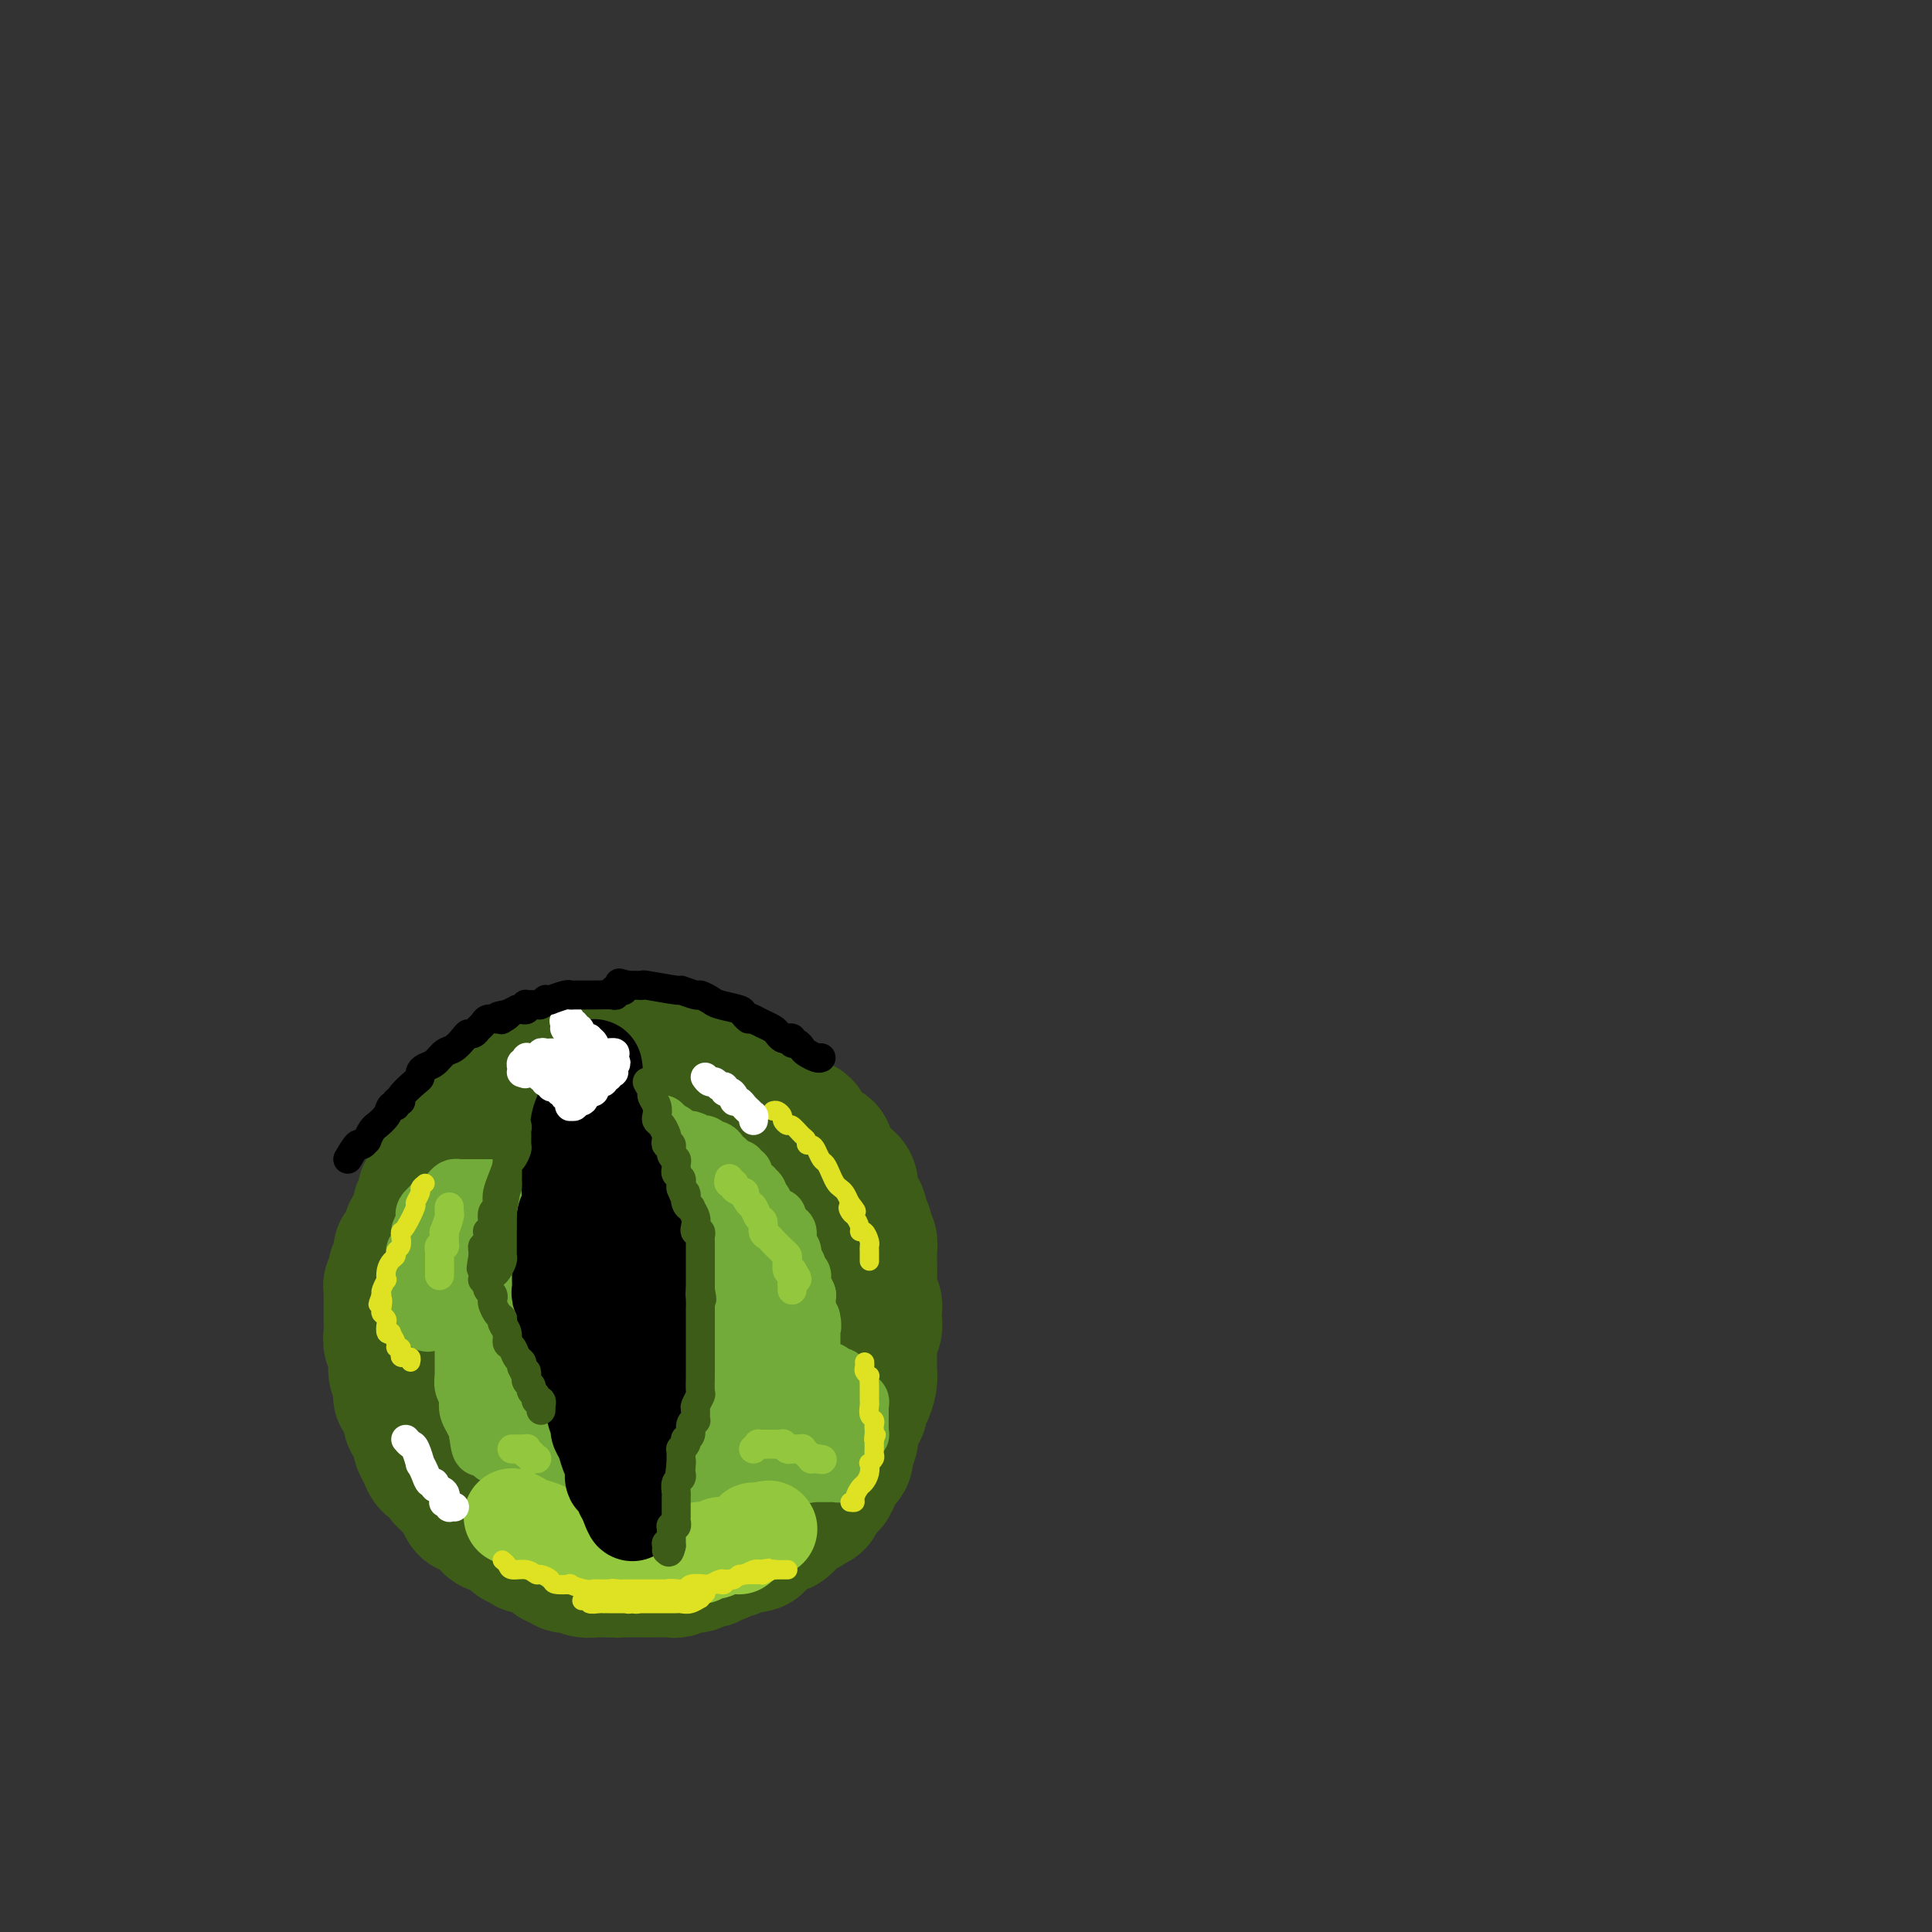 <svg viewBox='0 0 400 400' version='1.1' xmlns='http://www.w3.org/2000/svg' xmlns:xlink='http://www.w3.org/1999/xlink'><rect x="0" y="0" width="400" height="400" fill="#333333" stroke="none"/><g fill='none' stroke='rgb(61,92,24)' stroke-width='28' stroke-linecap='round' stroke-linejoin='round'><path d='M102,228c-0.287,-0.066 -0.574,-0.132 -1,0c-0.426,0.132 -0.992,0.461 -1,1c-0.008,0.539 0.541,1.289 0,2c-0.541,0.711 -2.174,1.383 -3,2c-0.826,0.617 -0.846,1.180 -1,2c-0.154,0.820 -0.441,1.897 -1,3c-0.559,1.103 -1.389,2.231 -2,3c-0.611,0.769 -1.004,1.178 -1,2c0.004,0.822 0.405,2.059 0,3c-0.405,0.941 -1.615,1.588 -2,2c-0.385,0.412 0.056,0.589 0,1c-0.056,0.411 -0.607,1.057 -1,2c-0.393,0.943 -0.626,2.182 -1,3c-0.374,0.818 -0.887,1.214 -1,2c-0.113,0.786 0.176,1.963 0,3c-0.176,1.037 -0.817,1.933 -1,3c-0.183,1.067 0.090,2.305 0,3c-0.090,0.695 -0.545,0.848 -1,1'/><path d='M85,266c-1.238,4.204 -0.332,2.216 0,2c0.332,-0.216 0.089,1.342 0,2c-0.089,0.658 -0.024,0.417 0,1c0.024,0.583 0.005,1.992 0,3c-0.005,1.008 0.002,1.616 0,2c-0.002,0.384 -0.015,0.544 0,1c0.015,0.456 0.057,1.206 0,2c-0.057,0.794 -0.212,1.631 0,2c0.212,0.369 0.793,0.270 1,1c0.207,0.730 0.041,2.289 0,3c-0.041,0.711 0.042,0.576 0,1c-0.042,0.424 -0.208,1.409 0,2c0.208,0.591 0.792,0.788 1,1c0.208,0.212 0.042,0.438 0,1c-0.042,0.562 0.040,1.459 0,2c-0.040,0.541 -0.204,0.726 0,1c0.204,0.274 0.775,0.636 1,1c0.225,0.364 0.103,0.731 0,1c-0.103,0.269 -0.186,0.439 0,1c0.186,0.561 0.642,1.512 1,2c0.358,0.488 0.618,0.512 1,1c0.382,0.488 0.886,1.439 1,2c0.114,0.561 -0.163,0.732 0,1c0.163,0.268 0.766,0.633 1,1c0.234,0.367 0.100,0.738 0,1c-0.100,0.262 -0.168,0.417 0,1c0.168,0.583 0.570,1.596 1,2c0.430,0.404 0.889,0.201 1,0c0.111,-0.201 -0.124,-0.400 0,0c0.124,0.400 0.607,1.400 1,2c0.393,0.600 0.697,0.800 1,1'/><path d='M96,310c1.494,3.641 0.228,1.744 0,1c-0.228,-0.744 0.583,-0.337 1,0c0.417,0.337 0.440,0.602 1,1c0.560,0.398 1.655,0.930 2,1c0.345,0.070 -0.062,-0.322 0,0c0.062,0.322 0.593,1.357 1,2c0.407,0.643 0.692,0.893 1,1c0.308,0.107 0.641,0.071 1,0c0.359,-0.071 0.745,-0.178 1,0c0.255,0.178 0.379,0.640 1,1c0.621,0.360 1.737,0.619 2,1c0.263,0.381 -0.328,0.886 0,1c0.328,0.114 1.576,-0.161 2,0c0.424,0.161 0.025,0.760 0,1c-0.025,0.240 0.323,0.121 1,0c0.677,-0.121 1.683,-0.244 2,0c0.317,0.244 -0.056,0.854 0,1c0.056,0.146 0.540,-0.172 1,0c0.460,0.172 0.897,0.834 1,1c0.103,0.166 -0.127,-0.166 0,0c0.127,0.166 0.611,0.828 1,1c0.389,0.172 0.684,-0.146 1,0c0.316,0.146 0.653,0.757 1,1c0.347,0.243 0.704,0.118 1,0c0.296,-0.118 0.530,-0.228 1,0c0.470,0.228 1.177,0.793 2,1c0.823,0.207 1.762,0.055 2,0c0.238,-0.055 -0.225,-0.015 0,0c0.225,0.015 1.137,0.004 2,0c0.863,-0.004 1.675,-0.001 2,0c0.325,0.001 0.162,0.001 0,0'/><path d='M127,325c1.649,0.155 0.770,0.041 1,0c0.230,-0.041 1.568,-0.011 2,0c0.432,0.011 -0.042,0.003 0,0c0.042,-0.003 0.602,-0.001 1,0c0.398,0.001 0.636,0.000 1,0c0.364,-0.000 0.853,-0.000 1,0c0.147,0.000 -0.050,0.000 0,0c0.050,-0.000 0.346,-0.000 1,0c0.654,0.000 1.667,0.001 2,0c0.333,-0.001 -0.014,-0.004 0,0c0.014,0.004 0.389,0.015 1,0c0.611,-0.015 1.459,-0.056 2,0c0.541,0.056 0.775,0.207 1,0c0.225,-0.207 0.441,-0.774 1,-1c0.559,-0.226 1.460,-0.112 2,0c0.540,0.112 0.718,0.222 1,0c0.282,-0.222 0.667,-0.777 1,-1c0.333,-0.223 0.615,-0.112 1,0c0.385,0.112 0.874,0.227 1,0c0.126,-0.227 -0.111,-0.797 0,-1c0.111,-0.203 0.570,-0.040 1,0c0.430,0.040 0.832,-0.042 1,0c0.168,0.042 0.102,0.207 0,0c-0.102,-0.207 -0.238,-0.788 0,-1c0.238,-0.212 0.851,-0.056 1,0c0.149,0.056 -0.167,0.011 0,0c0.167,-0.011 0.818,0.011 1,0c0.182,-0.011 -0.106,-0.054 0,0c0.106,0.054 0.605,0.207 1,0c0.395,-0.207 0.684,-0.773 1,-1c0.316,-0.227 0.658,-0.113 1,0'/><path d='M154,320c4.431,-0.710 2.010,0.016 1,0c-1.010,-0.016 -0.607,-0.774 0,-1c0.607,-0.226 1.420,0.079 2,0c0.580,-0.079 0.929,-0.543 1,-1c0.071,-0.457 -0.136,-0.906 0,-1c0.136,-0.094 0.615,0.168 1,0c0.385,-0.168 0.677,-0.766 1,-1c0.323,-0.234 0.678,-0.104 1,0c0.322,0.104 0.610,0.182 1,0c0.390,-0.182 0.883,-0.623 1,-1c0.117,-0.377 -0.141,-0.688 0,-1c0.141,-0.312 0.682,-0.623 1,-1c0.318,-0.377 0.415,-0.818 1,-1c0.585,-0.182 1.659,-0.104 2,0c0.341,0.104 -0.049,0.235 0,0c0.049,-0.235 0.538,-0.836 1,-1c0.462,-0.164 0.898,0.111 1,0c0.102,-0.111 -0.131,-0.606 0,-1c0.131,-0.394 0.626,-0.686 1,-1c0.374,-0.314 0.626,-0.648 1,-1c0.374,-0.352 0.871,-0.721 1,-1c0.129,-0.279 -0.110,-0.466 0,-1c0.110,-0.534 0.569,-1.414 1,-2c0.431,-0.586 0.833,-0.878 1,-1c0.167,-0.122 0.097,-0.074 0,0c-0.097,0.074 -0.222,0.174 0,0c0.222,-0.174 0.792,-0.621 1,-1c0.208,-0.379 0.056,-0.689 0,-1c-0.056,-0.311 -0.015,-0.622 0,-1c0.015,-0.378 0.004,-0.822 0,-1c-0.004,-0.178 -0.002,-0.089 0,0'/><path d='M175,299c1.464,-2.134 1.123,-0.968 1,-1c-0.123,-0.032 -0.029,-1.262 0,-2c0.029,-0.738 -0.007,-0.986 0,-1c0.007,-0.014 0.058,0.205 0,0c-0.058,-0.205 -0.226,-0.833 0,-1c0.226,-0.167 0.844,0.127 1,0c0.156,-0.127 -0.152,-0.676 0,-1c0.152,-0.324 0.762,-0.422 1,-1c0.238,-0.578 0.102,-1.636 0,-2c-0.102,-0.364 -0.171,-0.034 0,0c0.171,0.034 0.582,-0.230 1,-1c0.418,-0.770 0.844,-2.048 1,-3c0.156,-0.952 0.042,-1.577 0,-2c-0.042,-0.423 -0.011,-0.643 0,-1c0.011,-0.357 0.003,-0.851 0,-1c-0.003,-0.149 -0.001,0.049 0,0c0.001,-0.049 0.000,-0.343 0,-1c-0.000,-0.657 0.000,-1.678 0,-2c-0.000,-0.322 -0.001,0.054 0,0c0.001,-0.054 0.004,-0.538 0,-1c-0.004,-0.462 -0.015,-0.901 0,-1c0.015,-0.099 0.057,0.142 0,0c-0.057,-0.142 -0.212,-0.668 0,-1c0.212,-0.332 0.790,-0.470 1,-1c0.210,-0.530 0.053,-1.452 0,-2c-0.053,-0.548 -0.000,-0.721 0,-1c0.000,-0.279 -0.052,-0.663 0,-1c0.052,-0.337 0.210,-0.626 0,-1c-0.210,-0.374 -0.787,-0.831 -1,-1c-0.213,-0.169 -0.061,-0.048 0,-1c0.061,-0.952 0.030,-2.976 0,-5'/><path d='M180,263c0.004,-4.206 0.015,-3.221 0,-3c-0.015,0.221 -0.055,-0.321 0,-1c0.055,-0.679 0.207,-1.495 0,-2c-0.207,-0.505 -0.773,-0.699 -1,-1c-0.227,-0.301 -0.116,-0.710 0,-1c0.116,-0.290 0.238,-0.461 0,-1c-0.238,-0.539 -0.834,-1.444 -1,-2c-0.166,-0.556 0.099,-0.761 0,-1c-0.099,-0.239 -0.561,-0.512 -1,-1c-0.439,-0.488 -0.853,-1.192 -1,-2c-0.147,-0.808 -0.026,-1.719 0,-2c0.026,-0.281 -0.045,0.069 0,0c0.045,-0.069 0.204,-0.559 0,-1c-0.204,-0.441 -0.772,-0.835 -1,-1c-0.228,-0.165 -0.117,-0.100 0,0c0.117,0.100 0.239,0.235 0,0c-0.239,-0.235 -0.839,-0.840 -1,-1c-0.161,-0.160 0.116,0.126 0,0c-0.116,-0.126 -0.626,-0.664 -1,-1c-0.374,-0.336 -0.611,-0.472 -1,-1c-0.389,-0.528 -0.931,-1.450 -1,-2c-0.069,-0.550 0.335,-0.730 0,-1c-0.335,-0.270 -1.408,-0.632 -2,-1c-0.592,-0.368 -0.703,-0.742 -1,-1c-0.297,-0.258 -0.779,-0.402 -1,-1c-0.221,-0.598 -0.181,-1.652 -1,-2c-0.819,-0.348 -2.496,0.009 -3,0c-0.504,-0.009 0.164,-0.384 0,-1c-0.164,-0.616 -1.159,-1.474 -2,-2c-0.841,-0.526 -1.526,-0.722 -2,-1c-0.474,-0.278 -0.737,-0.639 -1,-1'/><path d='M158,228c-2.696,-2.586 -0.437,-0.552 0,0c0.437,0.552 -0.948,-0.378 -2,-1c-1.052,-0.622 -1.773,-0.936 -2,-1c-0.227,-0.064 0.038,0.124 0,0c-0.038,-0.124 -0.380,-0.558 -1,-1c-0.620,-0.442 -1.518,-0.893 -2,-1c-0.482,-0.107 -0.548,0.130 -1,0c-0.452,-0.130 -1.290,-0.626 -2,-1c-0.710,-0.374 -1.290,-0.626 -2,-1c-0.710,-0.374 -1.548,-0.871 -2,-1c-0.452,-0.129 -0.519,0.109 -1,0c-0.481,-0.109 -1.377,-0.565 -2,-1c-0.623,-0.435 -0.974,-0.849 -1,-1c-0.026,-0.151 0.273,-0.041 0,0c-0.273,0.041 -1.120,0.011 -2,0c-0.880,-0.011 -1.795,-0.003 -2,0c-0.205,0.003 0.299,0.000 0,0c-0.299,-0.000 -1.403,0.001 -2,0c-0.597,-0.001 -0.689,-0.004 -1,0c-0.311,0.004 -0.843,0.015 -1,0c-0.157,-0.015 0.060,-0.057 0,0c-0.060,0.057 -0.398,0.211 -1,0c-0.602,-0.211 -1.470,-0.789 -2,-1c-0.530,-0.211 -0.724,-0.056 -1,0c-0.276,0.056 -0.633,0.014 -1,0c-0.367,-0.014 -0.742,-0.000 -1,0c-0.258,0.000 -0.398,-0.014 -1,0c-0.602,0.014 -1.667,0.055 -2,0c-0.333,-0.055 0.064,-0.207 0,0c-0.064,0.207 -0.590,0.773 -1,1c-0.410,0.227 -0.705,0.113 -1,0'/><path d='M121,219c-3.037,0.001 -2.128,0.004 -2,0c0.128,-0.004 -0.524,-0.016 -1,0c-0.476,0.016 -0.774,0.060 -1,0c-0.226,-0.060 -0.379,-0.222 -1,0c-0.621,0.222 -1.711,0.829 -2,1c-0.289,0.171 0.222,-0.095 0,0c-0.222,0.095 -1.176,0.551 -2,1c-0.824,0.449 -1.517,0.891 -2,1c-0.483,0.109 -0.756,-0.115 -1,0c-0.244,0.115 -0.461,0.569 -1,1c-0.539,0.431 -1.401,0.837 -2,1c-0.599,0.163 -0.935,0.081 -1,0c-0.065,-0.081 0.141,-0.163 0,0c-0.141,0.163 -0.630,0.569 -1,1c-0.370,0.431 -0.620,0.887 -1,1c-0.380,0.113 -0.889,-0.115 -1,0c-0.111,0.115 0.176,0.575 0,1c-0.176,0.425 -0.816,0.816 -1,1c-0.184,0.184 0.088,0.161 0,0c-0.088,-0.161 -0.535,-0.460 -1,0c-0.465,0.460 -0.947,1.678 -1,2c-0.053,0.322 0.322,-0.253 0,0c-0.322,0.253 -1.342,1.332 -2,2c-0.658,0.668 -0.954,0.925 -1,1c-0.046,0.075 0.159,-0.030 0,0c-0.159,0.030 -0.683,0.197 -1,1c-0.317,0.803 -0.427,2.243 -1,3c-0.573,0.757 -1.607,0.832 -2,1c-0.393,0.168 -0.144,0.430 0,1c0.144,0.570 0.184,1.449 0,2c-0.184,0.551 -0.592,0.776 -1,1'/><path d='M91,242c-2.040,2.534 -1.139,0.868 -1,1c0.139,0.132 -0.484,2.061 -1,3c-0.516,0.939 -0.926,0.889 -1,1c-0.074,0.111 0.186,0.383 0,1c-0.186,0.617 -0.820,1.579 -1,2c-0.180,0.421 0.093,0.301 0,1c-0.093,0.699 -0.551,2.215 -1,3c-0.449,0.785 -0.890,0.838 -1,1c-0.110,0.162 0.110,0.433 0,1c-0.110,0.567 -0.552,1.428 -1,2c-0.448,0.572 -0.904,0.854 -1,1c-0.096,0.146 0.167,0.158 0,1c-0.167,0.842 -0.763,2.516 -1,3c-0.237,0.484 -0.116,-0.221 0,0c0.116,0.221 0.227,1.369 0,2c-0.227,0.631 -0.793,0.746 -1,1c-0.207,0.254 -0.055,0.646 0,1c0.055,0.354 0.015,0.671 0,1c-0.015,0.329 -0.004,0.669 0,1c0.004,0.331 0.001,0.652 0,1c-0.001,0.348 0.000,0.722 0,1c-0.000,0.278 -0.001,0.460 0,1c0.001,0.540 0.004,1.439 0,2c-0.004,0.561 -0.015,0.784 0,1c0.015,0.216 0.057,0.424 0,1c-0.057,0.576 -0.212,1.520 0,2c0.212,0.480 0.792,0.496 1,1c0.208,0.504 0.046,1.496 0,2c-0.046,0.504 0.026,0.520 0,1c-0.026,0.480 -0.150,1.423 0,2c0.150,0.577 0.575,0.789 1,1'/><path d='M83,285c0.306,3.058 0.072,1.203 0,1c-0.072,-0.203 0.018,1.245 0,2c-0.018,0.755 -0.146,0.817 0,1c0.146,0.183 0.565,0.486 1,1c0.435,0.514 0.887,1.237 1,2c0.113,0.763 -0.114,1.566 0,2c0.114,0.434 0.569,0.500 1,1c0.431,0.500 0.836,1.434 1,2c0.164,0.566 0.085,0.764 0,1c-0.085,0.236 -0.178,0.510 0,1c0.178,0.490 0.626,1.197 1,2c0.374,0.803 0.674,1.703 1,2c0.326,0.297 0.679,-0.008 1,0c0.321,0.008 0.611,0.331 1,1c0.389,0.669 0.878,1.685 1,2c0.122,0.315 -0.122,-0.070 0,0c0.122,0.070 0.610,0.596 1,1c0.390,0.404 0.682,0.687 1,1c0.318,0.313 0.663,0.658 1,1c0.337,0.342 0.667,0.683 1,1c0.333,0.317 0.667,0.611 1,1c0.333,0.389 0.663,0.874 1,1c0.337,0.126 0.681,-0.107 1,0c0.319,0.107 0.614,0.554 1,1c0.386,0.446 0.864,0.890 1,1c0.136,0.110 -0.068,-0.114 0,0c0.068,0.114 0.410,0.567 1,1c0.590,0.433 1.428,0.847 2,1c0.572,0.153 0.878,0.044 1,0c0.122,-0.044 0.061,-0.022 0,0'/></g>
<g fill='none' stroke='rgb(115,171,58)' stroke-width='12' stroke-linecap='round' stroke-linejoin='round'><path d='M123,232c0.096,0.418 0.192,0.837 0,1c-0.192,0.163 -0.671,0.072 -1,0c-0.329,-0.072 -0.509,-0.125 -1,0c-0.491,0.125 -1.293,0.429 -2,1c-0.707,0.571 -1.321,1.410 -2,2c-0.679,0.590 -1.425,0.931 -2,1c-0.575,0.069 -0.980,-0.135 -1,0c-0.020,0.135 0.345,0.610 0,1c-0.345,0.390 -1.399,0.696 -2,1c-0.601,0.304 -0.749,0.607 -1,1c-0.251,0.393 -0.606,0.875 -1,1c-0.394,0.125 -0.827,-0.107 -1,0c-0.173,0.107 -0.087,0.554 0,1'/><path d='M109,242c-2.494,1.876 -1.729,1.567 -2,2c-0.271,0.433 -1.578,1.608 -2,2c-0.422,0.392 0.042,0.000 0,0c-0.042,-0.000 -0.589,0.390 -1,1c-0.411,0.610 -0.685,1.438 -1,2c-0.315,0.562 -0.672,0.857 -1,1c-0.328,0.143 -0.626,0.135 -1,1c-0.374,0.865 -0.822,2.603 -1,4c-0.178,1.397 -0.085,2.452 0,3c0.085,0.548 0.162,0.589 0,1c-0.162,0.411 -0.564,1.190 -1,2c-0.436,0.810 -0.905,1.650 -1,2c-0.095,0.350 0.185,0.212 0,1c-0.185,0.788 -0.834,2.504 -1,4c-0.166,1.496 0.152,2.772 0,4c-0.152,1.228 -0.773,2.409 -1,3c-0.227,0.591 -0.061,0.591 0,1c0.061,0.409 0.016,1.227 0,2c-0.016,0.773 -0.004,1.502 0,2c0.004,0.498 0.000,0.766 0,1c-0.000,0.234 0.004,0.434 0,1c-0.004,0.566 -0.015,1.499 0,2c0.015,0.501 0.055,0.571 0,1c-0.055,0.429 -0.207,1.219 0,2c0.207,0.781 0.772,1.554 1,2c0.228,0.446 0.117,0.567 0,1c-0.117,0.433 -0.241,1.180 0,2c0.241,0.820 0.848,1.715 1,2c0.152,0.285 -0.151,-0.039 0,0c0.151,0.039 0.758,0.440 1,1c0.242,0.560 0.121,1.280 0,2'/><path d='M99,297c0.547,4.726 0.915,2.040 1,1c0.085,-1.040 -0.114,-0.433 0,0c0.114,0.433 0.540,0.691 1,1c0.460,0.309 0.953,0.669 1,1c0.047,0.331 -0.352,0.635 0,1c0.352,0.365 1.455,0.793 2,1c0.545,0.207 0.531,0.193 1,1c0.469,0.807 1.420,2.436 2,3c0.580,0.564 0.791,0.063 1,0c0.209,-0.063 0.418,0.312 1,1c0.582,0.688 1.536,1.691 2,2c0.464,0.309 0.439,-0.075 1,0c0.561,0.075 1.710,0.608 2,1c0.290,0.392 -0.278,0.644 0,1c0.278,0.356 1.401,0.818 2,1c0.599,0.182 0.675,0.086 1,0c0.325,-0.086 0.900,-0.163 1,0c0.100,0.163 -0.276,0.564 0,1c0.276,0.436 1.204,0.905 2,1c0.796,0.095 1.461,-0.185 2,0c0.539,0.185 0.953,0.834 1,1c0.047,0.166 -0.272,-0.152 0,0c0.272,0.152 1.136,0.773 2,1c0.864,0.227 1.727,0.061 2,0c0.273,-0.061 -0.044,-0.017 0,0c0.044,0.017 0.449,0.005 1,0c0.551,-0.005 1.247,-0.004 2,0c0.753,0.004 1.563,0.011 2,0c0.437,-0.011 0.502,-0.042 1,0c0.498,0.042 1.428,0.155 2,0c0.572,-0.155 0.786,-0.577 1,-1'/><path d='M136,315c2.516,0.220 0.806,0.270 1,0c0.194,-0.270 2.293,-0.861 3,-1c0.707,-0.139 0.022,0.173 0,0c-0.022,-0.173 0.619,-0.831 1,-1c0.381,-0.169 0.503,0.152 1,0c0.497,-0.152 1.371,-0.777 2,-1c0.629,-0.223 1.014,-0.045 1,0c-0.014,0.045 -0.425,-0.045 0,0c0.425,0.045 1.687,0.223 2,0c0.313,-0.223 -0.324,-0.847 0,-1c0.324,-0.153 1.610,0.167 2,0c0.390,-0.167 -0.117,-0.819 0,-1c0.117,-0.181 0.857,0.110 1,0c0.143,-0.110 -0.313,-0.621 0,-1c0.313,-0.379 1.393,-0.626 2,-1c0.607,-0.374 0.741,-0.874 1,-1c0.259,-0.126 0.645,0.122 1,0c0.355,-0.122 0.680,-0.613 1,-1c0.320,-0.387 0.635,-0.671 1,-1c0.365,-0.329 0.780,-0.703 1,-1c0.220,-0.297 0.244,-0.517 1,-1c0.756,-0.483 2.245,-1.230 3,-2c0.755,-0.770 0.776,-1.565 1,-2c0.224,-0.435 0.652,-0.511 1,-1c0.348,-0.489 0.615,-1.392 1,-2c0.385,-0.608 0.887,-0.922 1,-1c0.113,-0.078 -0.163,0.081 0,0c0.163,-0.081 0.765,-0.403 1,-1c0.235,-0.597 0.102,-1.468 0,-2c-0.102,-0.532 -0.172,-0.723 0,-1c0.172,-0.277 0.586,-0.638 1,-1'/><path d='M167,290c1.856,-2.892 0.497,-2.123 0,-2c-0.497,0.123 -0.133,-0.399 0,-1c0.133,-0.601 0.036,-1.281 0,-2c-0.036,-0.719 -0.010,-1.478 0,-2c0.010,-0.522 0.003,-0.807 0,-1c-0.003,-0.193 -0.001,-0.293 0,-1c0.001,-0.707 0.000,-2.021 0,-3c-0.000,-0.979 -0.000,-1.624 0,-2c0.000,-0.376 0.000,-0.483 0,-1c-0.000,-0.517 0.000,-1.444 0,-2c-0.000,-0.556 -0.000,-0.740 0,-1c0.000,-0.260 0.000,-0.595 0,-1c-0.000,-0.405 -0.000,-0.880 0,-1c0.000,-0.120 0.001,0.113 0,0c-0.001,-0.113 -0.004,-0.573 0,-1c0.004,-0.427 0.016,-0.820 0,-1c-0.016,-0.180 -0.061,-0.148 0,0c0.061,0.148 0.228,0.411 0,0c-0.228,-0.411 -0.853,-1.496 -1,-2c-0.147,-0.504 0.182,-0.425 0,-1c-0.182,-0.575 -0.875,-1.803 -1,-2c-0.125,-0.197 0.317,0.637 0,0c-0.317,-0.637 -1.394,-2.747 -2,-4c-0.606,-1.253 -0.741,-1.650 -1,-2c-0.259,-0.350 -0.643,-0.652 -1,-1c-0.357,-0.348 -0.687,-0.741 -1,-1c-0.313,-0.259 -0.609,-0.384 -1,-1c-0.391,-0.616 -0.878,-1.722 -1,-2c-0.122,-0.278 0.121,0.271 0,0c-0.121,-0.271 -0.606,-1.363 -1,-2c-0.394,-0.637 -0.697,-0.818 -1,-1'/><path d='M156,249c-1.898,-3.195 -1.142,-1.184 -1,-1c0.142,0.184 -0.328,-1.460 -1,-2c-0.672,-0.540 -1.545,0.023 -2,0c-0.455,-0.023 -0.490,-0.633 -1,-1c-0.510,-0.367 -1.494,-0.489 -2,-1c-0.506,-0.511 -0.534,-1.409 -1,-2c-0.466,-0.591 -1.371,-0.876 -2,-1c-0.629,-0.124 -0.981,-0.087 -1,0c-0.019,0.087 0.296,0.226 0,0c-0.296,-0.226 -1.203,-0.816 -2,-1c-0.797,-0.184 -1.484,0.039 -2,0c-0.516,-0.039 -0.862,-0.340 -2,-1c-1.138,-0.660 -3.069,-1.679 -4,-2c-0.931,-0.321 -0.861,0.058 -2,0c-1.139,-0.058 -3.486,-0.551 -5,-1c-1.514,-0.449 -2.194,-0.852 -3,-1c-0.806,-0.148 -1.736,-0.041 -2,0c-0.264,0.041 0.140,0.015 0,0c-0.140,-0.015 -0.822,-0.018 -1,0c-0.178,0.018 0.148,0.057 0,0c-0.148,-0.057 -0.772,-0.211 -1,0c-0.228,0.211 -0.061,0.788 0,1c0.061,0.212 0.018,0.061 0,0c-0.018,-0.061 -0.009,-0.030 0,0'/></g>
<g fill='none' stroke='rgb(115,171,58)' stroke-width='28' stroke-linecap='round' stroke-linejoin='round'><path d='M120,246c-0.910,1.202 -1.821,2.403 -2,3c-0.179,0.597 0.372,0.589 0,1c-0.372,0.411 -1.668,1.242 -2,2c-0.332,0.758 0.301,1.444 0,2c-0.301,0.556 -1.535,0.983 -2,2c-0.465,1.017 -0.162,2.623 0,3c0.162,0.377 0.183,-0.473 0,0c-0.183,0.473 -0.570,2.271 -1,3c-0.430,0.729 -0.904,0.388 -1,1c-0.096,0.612 0.184,2.177 0,3c-0.184,0.823 -0.834,0.906 -1,1c-0.166,0.094 0.152,0.200 0,1c-0.152,0.800 -0.773,2.294 -1,3c-0.227,0.706 -0.061,0.626 0,1c0.061,0.374 0.016,1.203 0,2c-0.016,0.797 -0.004,1.561 0,2c0.004,0.439 0.001,0.554 0,1c-0.001,0.446 -0.001,1.223 0,2'/><path d='M110,279c-0.374,3.997 0.692,2.489 1,2c0.308,-0.489 -0.143,0.040 0,1c0.143,0.960 0.878,2.351 1,3c0.122,0.649 -0.371,0.555 0,1c0.371,0.445 1.605,1.427 2,2c0.395,0.573 -0.049,0.735 0,1c0.049,0.265 0.592,0.631 1,1c0.408,0.369 0.682,0.739 1,1c0.318,0.261 0.679,0.413 1,1c0.321,0.587 0.601,1.610 1,2c0.399,0.390 0.915,0.147 1,0c0.085,-0.147 -0.262,-0.198 0,0c0.262,0.198 1.133,0.645 2,1c0.867,0.355 1.732,0.617 2,1c0.268,0.383 -0.059,0.888 0,1c0.059,0.112 0.505,-0.170 1,0c0.495,0.170 1.040,0.793 2,1c0.960,0.207 2.337,-0.001 3,0c0.663,0.001 0.612,0.211 1,0c0.388,-0.211 1.214,-0.844 2,-1c0.786,-0.156 1.533,0.164 2,0c0.467,-0.164 0.654,-0.813 1,-1c0.346,-0.187 0.851,0.087 1,0c0.149,-0.087 -0.058,-0.534 0,-1c0.058,-0.466 0.382,-0.951 1,-1c0.618,-0.049 1.531,0.339 2,0c0.469,-0.339 0.493,-1.403 1,-2c0.507,-0.597 1.497,-0.727 2,-1c0.503,-0.273 0.520,-0.689 1,-1c0.480,-0.311 1.423,-0.517 2,-1c0.577,-0.483 0.789,-1.241 1,-2'/><path d='M146,287c1.597,-1.587 0.088,-1.053 0,-1c-0.088,0.053 1.243,-0.375 2,-1c0.757,-0.625 0.939,-1.448 1,-2c0.061,-0.552 0.002,-0.833 0,-1c-0.002,-0.167 0.052,-0.218 0,-1c-0.052,-0.782 -0.210,-2.293 0,-4c0.210,-1.707 0.789,-3.609 1,-5c0.211,-1.391 0.053,-2.271 0,-3c-0.053,-0.729 -0.000,-1.305 0,-2c0.000,-0.695 -0.052,-1.507 0,-2c0.052,-0.493 0.210,-0.668 0,-1c-0.210,-0.332 -0.788,-0.821 -1,-1c-0.212,-0.179 -0.060,-0.047 0,0c0.060,0.047 0.026,0.010 0,0c-0.026,-0.010 -0.043,0.009 0,0c0.043,-0.009 0.147,-0.044 0,0c-0.147,0.044 -0.545,0.166 -1,0c-0.455,-0.166 -0.968,-0.622 -1,-1c-0.032,-0.378 0.416,-0.679 0,-1c-0.416,-0.321 -1.695,-0.663 -2,-1c-0.305,-0.337 0.364,-0.668 0,-1c-0.364,-0.332 -1.762,-0.663 -4,-2c-2.238,-1.337 -5.316,-3.678 -7,-5c-1.684,-1.322 -1.975,-1.623 -3,-2c-1.025,-0.377 -2.782,-0.829 -4,-1c-1.218,-0.171 -1.895,-0.061 -2,0c-0.105,0.061 0.361,0.071 0,0c-0.361,-0.071 -1.550,-0.225 -2,0c-0.450,0.225 -0.159,0.830 0,1c0.159,0.170 0.188,-0.094 0,0c-0.188,0.094 -0.594,0.547 -1,1'/><path d='M122,251c-1.392,0.494 -0.373,1.229 0,2c0.373,0.771 0.099,1.578 0,2c-0.099,0.422 -0.024,0.460 0,1c0.024,0.540 -0.004,1.584 0,3c0.004,1.416 0.039,3.206 0,4c-0.039,0.794 -0.151,0.594 0,2c0.151,1.406 0.565,4.418 1,7c0.435,2.582 0.891,4.734 1,6c0.109,1.266 -0.128,1.646 0,2c0.128,0.354 0.623,0.682 1,1c0.377,0.318 0.637,0.625 1,1c0.363,0.375 0.828,0.819 1,1c0.172,0.181 0.050,0.101 0,0c-0.050,-0.101 -0.028,-0.222 0,0c0.028,0.222 0.063,0.787 0,1c-0.063,0.213 -0.224,0.073 0,0c0.224,-0.073 0.833,-0.080 1,0c0.167,0.080 -0.109,0.247 0,0c0.109,-0.247 0.604,-0.907 1,-1c0.396,-0.093 0.695,0.381 1,0c0.305,-0.381 0.618,-1.619 1,-2c0.382,-0.381 0.834,0.094 1,0c0.166,-0.094 0.045,-0.756 0,-1c-0.045,-0.244 -0.013,-0.070 0,0c0.013,0.070 0.006,0.035 0,0'/></g>
<g fill='none' stroke='rgb(115,171,58)' stroke-width='12' stroke-linecap='round' stroke-linejoin='round'><path d='M104,246c-0.371,-0.000 -0.742,-0.000 -1,0c-0.258,0.000 -0.401,0.000 -1,0c-0.599,-0.000 -1.652,-0.000 -2,0c-0.348,0.000 0.009,0.000 0,0c-0.009,-0.000 -0.384,-0.001 -1,0c-0.616,0.001 -1.474,0.003 -2,0c-0.526,-0.003 -0.719,-0.011 -1,0c-0.281,0.011 -0.649,0.040 -1,0c-0.351,-0.040 -0.685,-0.151 -1,0c-0.315,0.151 -0.610,0.562 -1,1c-0.390,0.438 -0.875,0.901 -1,1c-0.125,0.099 0.110,-0.167 0,0c-0.110,0.167 -0.566,0.766 -1,1c-0.434,0.234 -0.848,0.101 -1,0c-0.152,-0.101 -0.044,-0.172 0,0c0.044,0.172 0.022,0.586 0,1'/><path d='M90,250c-0.841,0.615 -0.944,0.154 -1,0c-0.056,-0.154 -0.067,-0.001 0,0c0.067,0.001 0.210,-0.151 0,0c-0.210,0.151 -0.774,0.604 -1,1c-0.226,0.396 -0.113,0.735 0,1c0.113,0.265 0.228,0.457 0,1c-0.228,0.543 -0.797,1.437 -1,2c-0.203,0.563 -0.040,0.795 0,1c0.040,0.205 -0.042,0.384 0,1c0.042,0.616 0.207,1.670 0,2c-0.207,0.330 -0.788,-0.065 -1,0c-0.212,0.065 -0.057,0.590 0,1c0.057,0.410 0.015,0.704 0,1c-0.015,0.296 -0.004,0.593 0,1c0.004,0.407 0.001,0.922 0,1c-0.001,0.078 -0.000,-0.281 0,0c0.000,0.281 0.000,1.204 0,2c-0.000,0.796 -0.000,1.467 0,2c0.000,0.533 -0.000,0.930 0,1c0.000,0.070 0.000,-0.187 0,0c-0.000,0.187 -0.001,0.820 0,1c0.001,0.180 0.004,-0.092 0,0c-0.004,0.092 -0.015,0.546 0,1c0.015,0.454 0.057,0.906 0,1c-0.057,0.094 -0.212,-0.172 0,0c0.212,0.172 0.793,0.782 1,1c0.207,0.218 0.042,0.045 0,0c-0.042,-0.045 0.040,0.040 0,0c-0.040,-0.040 -0.203,-0.203 0,0c0.203,0.203 0.772,0.772 1,1c0.228,0.228 0.114,0.114 0,0'/><path d='M88,273c0.553,1.702 0.937,0.456 1,0c0.063,-0.456 -0.193,-0.121 0,0c0.193,0.121 0.837,0.028 1,0c0.163,-0.028 -0.153,0.007 0,0c0.153,-0.007 0.777,-0.057 1,0c0.223,0.057 0.046,0.223 0,0c-0.046,-0.223 0.040,-0.833 0,-1c-0.040,-0.167 -0.206,0.109 0,0c0.206,-0.109 0.783,-0.604 1,-1c0.217,-0.396 0.072,-0.693 0,-1c-0.072,-0.307 -0.072,-0.625 0,-1c0.072,-0.375 0.215,-0.807 0,-1c-0.215,-0.193 -0.790,-0.146 -1,0c-0.210,0.146 -0.056,0.393 0,0c0.056,-0.393 0.015,-1.426 0,-2c-0.015,-0.574 -0.004,-0.690 0,-1c0.004,-0.310 0.001,-0.814 0,-1c-0.001,-0.186 -0.000,-0.054 0,0c0.000,0.054 0.000,0.028 0,0c-0.000,-0.028 -0.000,-0.060 0,0c0.000,0.060 0.000,0.212 0,0c-0.000,-0.212 -0.000,-0.789 0,-1c0.000,-0.211 0.000,-0.057 0,0c-0.000,0.057 -0.001,0.015 0,0c0.001,-0.015 0.004,-0.004 0,0c-0.004,0.004 -0.015,0.001 0,0c0.015,-0.001 0.056,-0.000 0,0c-0.056,0.000 -0.207,0.000 0,0c0.207,-0.000 0.774,-0.000 1,0c0.226,0.000 0.113,0.000 0,0'/><path d='M92,263c0.156,-1.547 0.046,-0.414 0,0c-0.046,0.414 -0.028,0.108 0,0c0.028,-0.108 0.067,-0.016 0,0c-0.067,0.016 -0.239,-0.042 0,0c0.239,0.042 0.891,0.183 1,0c0.109,-0.183 -0.325,-0.689 0,-1c0.325,-0.311 1.408,-0.427 2,-1c0.592,-0.573 0.694,-1.604 1,-2c0.306,-0.396 0.818,-0.158 1,0c0.182,0.158 0.034,0.237 0,0c-0.034,-0.237 0.046,-0.789 0,-1c-0.046,-0.211 -0.219,-0.079 0,0c0.219,0.079 0.828,0.106 1,0c0.172,-0.106 -0.095,-0.346 0,-1c0.095,-0.654 0.550,-1.720 1,-2c0.450,-0.280 0.894,0.228 1,0c0.106,-0.228 -0.125,-1.193 0,-2c0.125,-0.807 0.607,-1.455 1,-2c0.393,-0.545 0.698,-0.986 1,-1c0.302,-0.014 0.603,0.399 1,0c0.397,-0.399 0.890,-1.608 1,-2c0.110,-0.392 -0.164,0.035 0,0c0.164,-0.035 0.765,-0.530 1,-1c0.235,-0.470 0.104,-0.913 0,-1c-0.104,-0.087 -0.181,0.184 0,0c0.181,-0.184 0.622,-0.823 1,-1c0.378,-0.177 0.695,0.107 1,0c0.305,-0.107 0.597,-0.606 1,-1c0.403,-0.394 0.916,-0.683 1,-1c0.084,-0.317 -0.262,-0.662 0,-1c0.262,-0.338 1.131,-0.669 2,-1'/><path d='M111,241c3.122,-3.417 1.428,-0.958 1,0c-0.428,0.958 0.410,0.415 1,0c0.590,-0.415 0.931,-0.704 1,-1c0.069,-0.296 -0.136,-0.601 0,-1c0.136,-0.399 0.611,-0.891 1,-1c0.389,-0.109 0.692,0.167 1,0c0.308,-0.167 0.620,-0.776 1,-1c0.380,-0.224 0.826,-0.063 1,0c0.174,0.063 0.075,0.027 0,0c-0.075,-0.027 -0.126,-0.046 0,0c0.126,0.046 0.430,0.156 1,0c0.570,-0.156 1.407,-0.578 2,-1c0.593,-0.422 0.944,-0.846 1,-1c0.056,-0.154 -0.182,-0.040 0,0c0.182,0.040 0.783,0.007 1,0c0.217,-0.007 0.048,0.012 0,0c-0.048,-0.012 0.023,-0.056 0,0c-0.023,0.056 -0.142,0.212 0,0c0.142,-0.212 0.544,-0.793 1,-1c0.456,-0.207 0.966,-0.041 1,0c0.034,0.041 -0.408,-0.041 0,0c0.408,0.041 1.667,0.207 2,0c0.333,-0.207 -0.260,-0.788 0,-1c0.260,-0.212 1.374,-0.057 2,0c0.626,0.057 0.763,0.015 1,0c0.237,-0.015 0.575,-0.004 1,0c0.425,0.004 0.939,0.001 1,0c0.061,-0.001 -0.330,-0.000 0,0c0.330,0.000 1.380,0.000 2,0c0.620,-0.000 0.810,-0.000 1,0'/><path d='M135,233c3.853,-0.994 1.484,0.522 1,1c-0.484,0.478 0.916,-0.083 2,0c1.084,0.083 1.853,0.811 2,1c0.147,0.189 -0.329,-0.159 0,0c0.329,0.159 1.464,0.826 2,1c0.536,0.174 0.472,-0.146 1,0c0.528,0.146 1.647,0.756 2,1c0.353,0.244 -0.059,0.121 0,0c0.059,-0.121 0.589,-0.238 1,0c0.411,0.238 0.701,0.833 1,1c0.299,0.167 0.606,-0.095 1,0c0.394,0.095 0.875,0.546 1,1c0.125,0.454 -0.106,0.910 0,1c0.106,0.090 0.549,-0.186 1,0c0.451,0.186 0.909,0.833 1,1c0.091,0.167 -0.187,-0.148 0,0c0.187,0.148 0.839,0.757 1,1c0.161,0.243 -0.168,0.121 0,0c0.168,-0.121 0.834,-0.240 1,0c0.166,0.240 -0.167,0.839 0,1c0.167,0.161 0.833,-0.114 1,0c0.167,0.114 -0.167,0.618 0,1c0.167,0.382 0.833,0.641 1,1c0.167,0.359 -0.167,0.817 0,1c0.167,0.183 0.833,0.092 1,0c0.167,-0.092 -0.165,-0.183 0,0c0.165,0.183 0.829,0.640 1,1c0.171,0.360 -0.150,0.622 0,1c0.150,0.378 0.771,0.871 1,1c0.229,0.129 0.065,-0.106 0,0c-0.065,0.106 -0.033,0.553 0,1'/><path d='M158,250c1.730,2.020 1.056,1.071 1,1c-0.056,-0.071 0.506,0.738 1,1c0.494,0.262 0.921,-0.022 1,0c0.079,0.022 -0.189,0.350 0,1c0.189,0.650 0.835,1.624 1,2c0.165,0.376 -0.152,0.156 0,0c0.152,-0.156 0.772,-0.249 1,0c0.228,0.249 0.065,0.840 0,1c-0.065,0.160 -0.032,-0.111 0,0c0.032,0.111 0.061,0.603 0,1c-0.061,0.397 -0.214,0.698 0,1c0.214,0.302 0.793,0.605 1,1c0.207,0.395 0.041,0.880 0,1c-0.041,0.120 0.042,-0.127 0,0c-0.042,0.127 -0.208,0.626 0,1c0.208,0.374 0.792,0.621 1,1c0.208,0.379 0.042,0.889 0,1c-0.042,0.111 0.042,-0.177 0,0c-0.042,0.177 -0.208,0.821 0,1c0.208,0.179 0.792,-0.106 1,0c0.208,0.106 0.042,0.603 0,1c-0.042,0.397 0.041,0.693 0,1c-0.041,0.307 -0.207,0.625 0,1c0.207,0.375 0.788,0.808 1,1c0.212,0.192 0.057,0.142 0,0c-0.057,-0.142 -0.015,-0.375 0,0c0.015,0.375 0.004,1.357 0,2c-0.004,0.643 -0.001,0.945 0,1c0.001,0.055 0.000,-0.139 0,0c-0.000,0.139 -0.000,0.611 0,1c0.000,0.389 0.000,0.694 0,1'/><path d='M167,273c1.619,3.531 1.166,0.858 1,0c-0.166,-0.858 -0.044,0.099 0,1c0.044,0.901 0.012,1.747 0,2c-0.012,0.253 -0.003,-0.087 0,0c0.003,0.087 0.001,0.601 0,1c-0.001,0.399 -0.000,0.681 0,1c0.000,0.319 0.000,0.674 0,1c-0.000,0.326 -0.000,0.623 0,1c0.000,0.377 0.000,0.833 0,1c-0.000,0.167 -0.000,0.045 0,0c0.000,-0.045 -0.000,-0.013 0,0c0.000,0.013 0.000,0.007 0,0c-0.000,-0.007 -0.000,-0.016 0,0c0.000,0.016 0.000,0.057 0,0c-0.000,-0.057 -0.000,-0.212 0,0c0.000,0.212 0.000,0.793 0,1c-0.000,0.207 -0.001,0.041 0,0c0.001,-0.041 0.004,0.041 0,0c-0.004,-0.041 -0.015,-0.207 0,0c0.015,0.207 0.055,0.788 0,1c-0.055,0.212 -0.207,0.056 0,0c0.207,-0.056 0.773,-0.011 1,0c0.227,0.011 0.116,-0.011 0,0c-0.116,0.011 -0.238,0.054 0,0c0.238,-0.054 0.834,-0.207 1,0c0.166,0.207 -0.100,0.773 0,1c0.100,0.227 0.565,0.113 1,0c0.435,-0.113 0.838,-0.226 1,0c0.162,0.226 0.082,0.792 0,1c-0.082,0.208 -0.166,0.060 0,0c0.166,-0.060 0.583,-0.030 1,0'/><path d='M173,285c0.935,0.400 0.773,-0.100 1,0c0.227,0.100 0.844,0.800 1,1c0.156,0.200 -0.150,-0.100 0,0c0.150,0.100 0.757,0.601 1,1c0.243,0.399 0.121,0.694 0,1c-0.121,0.306 -0.243,0.621 0,1c0.243,0.379 0.850,0.822 1,1c0.150,0.178 -0.156,0.090 0,0c0.156,-0.090 0.774,-0.183 1,0c0.226,0.183 0.061,0.641 0,1c-0.061,0.359 -0.016,0.617 0,1c0.016,0.383 0.004,0.890 0,1c-0.004,0.110 -0.001,-0.177 0,0c0.001,0.177 0.000,0.817 0,1c-0.000,0.183 -0.000,-0.090 0,0c0.000,0.090 0.001,0.545 0,1c-0.001,0.455 -0.004,0.910 0,1c0.004,0.090 0.015,-0.186 0,0c-0.015,0.186 -0.057,0.833 0,1c0.057,0.167 0.212,-0.148 0,0c-0.212,0.148 -0.793,0.757 -1,1c-0.207,0.243 -0.041,0.121 0,0c0.041,-0.121 -0.041,-0.240 0,0c0.041,0.240 0.207,0.839 0,1c-0.207,0.161 -0.788,-0.115 -1,0c-0.212,0.115 -0.057,0.623 0,1c0.057,0.377 0.015,0.623 0,1c-0.015,0.377 -0.004,0.885 0,1c0.004,0.115 0.001,-0.161 0,0c-0.001,0.161 -0.000,0.760 0,1c0.000,0.240 0.000,0.120 0,0'/><path d='M176,303c-0.248,1.548 0.131,0.419 0,0c-0.131,-0.419 -0.771,-0.126 -1,0c-0.229,0.126 -0.047,0.087 0,0c0.047,-0.087 -0.040,-0.220 0,0c0.040,0.220 0.208,0.795 0,1c-0.208,0.205 -0.792,0.041 -1,0c-0.208,-0.041 -0.041,0.042 0,0c0.041,-0.042 -0.045,-0.207 0,0c0.045,0.207 0.222,0.788 0,1c-0.222,0.212 -0.844,0.057 -1,0c-0.156,-0.057 0.154,-0.015 0,0c-0.154,0.015 -0.773,0.004 -1,0c-0.227,-0.004 -0.061,-0.001 0,0c0.061,0.001 0.017,0.000 0,0c-0.017,-0.000 -0.008,-0.000 0,0c0.008,0.000 0.016,0.000 0,0c-0.016,-0.000 -0.057,-0.000 0,0c0.057,0.000 0.213,0.000 0,0c-0.213,-0.000 -0.793,-0.000 -1,0c-0.207,0.000 -0.041,0.000 0,0c0.041,-0.000 -0.042,-0.000 0,0c0.042,0.000 0.208,0.000 0,0c-0.208,-0.000 -0.792,-0.000 -1,0c-0.208,0.000 -0.042,0.000 0,0c0.042,-0.000 -0.040,-0.000 0,0c0.040,0.000 0.203,0.000 0,0c-0.203,-0.000 -0.773,-0.000 -1,0c-0.227,0.000 -0.112,0.000 0,0c0.112,-0.000 0.223,-0.000 0,0c-0.223,0.000 -0.778,0.000 -1,0c-0.222,-0.000 -0.111,-0.000 0,0'/><path d='M168,305c-1.460,0.369 -1.109,0.291 -1,0c0.109,-0.291 -0.024,-0.796 0,-1c0.024,-0.204 0.203,-0.107 0,0c-0.203,0.107 -0.790,0.225 -1,0c-0.210,-0.225 -0.042,-0.792 0,-1c0.042,-0.208 -0.041,-0.056 0,0c0.041,0.056 0.207,0.015 0,0c-0.207,-0.015 -0.788,-0.004 -1,0c-0.212,0.004 -0.057,0.001 0,0c0.057,-0.001 0.015,-0.000 0,0c-0.015,0.000 -0.004,0.000 0,0c0.004,-0.000 0.002,-0.000 0,0'/></g>
<g fill='none' stroke='rgb(147,200,62)' stroke-width='20' stroke-linecap='round' stroke-linejoin='round'><path d='M106,314c0.740,0.304 1.479,0.607 2,1c0.521,0.393 0.822,0.875 1,1c0.178,0.125 0.233,-0.106 1,0c0.767,0.106 2.247,0.549 3,1c0.753,0.451 0.781,0.909 1,1c0.219,0.091 0.631,-0.186 1,0c0.369,0.186 0.694,0.835 1,1c0.306,0.165 0.592,-0.153 1,0c0.408,0.153 0.938,0.777 1,1c0.062,0.223 -0.345,0.046 0,0c0.345,-0.046 1.441,0.039 2,0c0.559,-0.039 0.583,-0.203 1,0c0.417,0.203 1.229,0.773 2,1c0.771,0.227 1.501,0.112 2,0c0.499,-0.112 0.767,-0.223 1,0c0.233,0.223 0.433,0.778 1,1c0.567,0.222 1.503,0.111 2,0c0.497,-0.111 0.557,-0.222 1,0c0.443,0.222 1.269,0.778 2,1c0.731,0.222 1.365,0.111 2,0'/><path d='M134,323c4.814,1.376 2.849,0.316 2,0c-0.849,-0.316 -0.582,0.111 0,0c0.582,-0.111 1.479,-0.762 2,-1c0.521,-0.238 0.664,-0.064 1,0c0.336,0.064 0.864,0.017 1,0c0.136,-0.017 -0.118,-0.005 0,0c0.118,0.005 0.610,0.002 1,0c0.390,-0.002 0.678,-0.004 1,0c0.322,0.004 0.678,0.015 1,0c0.322,-0.015 0.611,-0.057 1,0c0.389,0.057 0.878,0.212 1,0c0.122,-0.212 -0.122,-0.793 0,-1c0.122,-0.207 0.610,-0.041 1,0c0.390,0.041 0.682,-0.041 1,0c0.318,0.041 0.662,0.207 1,0c0.338,-0.207 0.669,-0.788 1,-1c0.331,-0.212 0.662,-0.056 1,0c0.338,0.056 0.683,0.011 1,0c0.317,-0.011 0.607,0.011 1,0c0.393,-0.011 0.889,-0.055 1,0c0.111,0.055 -0.164,0.208 0,0c0.164,-0.208 0.766,-0.777 1,-1c0.234,-0.223 0.100,-0.098 0,0c-0.100,0.098 -0.167,0.170 0,0c0.167,-0.170 0.566,-0.581 1,-1c0.434,-0.419 0.901,-0.844 1,-1c0.099,-0.156 -0.170,-0.042 0,0c0.170,0.042 0.777,0.011 1,0c0.223,-0.011 0.060,-0.003 0,0c-0.060,0.003 -0.017,0.001 0,0c0.017,-0.001 0.009,-0.000 0,0'/><path d='M157,317c3.785,-0.928 1.746,-0.249 1,0c-0.746,0.249 -0.200,0.067 0,0c0.200,-0.067 0.054,-0.018 0,0c-0.054,0.018 -0.014,0.005 0,0c0.014,-0.005 0.004,-0.001 0,0c-0.004,0.001 -0.001,0.000 0,0c0.001,-0.000 0.000,-0.000 0,0c-0.000,0.000 -0.000,0.000 0,0c0.000,-0.000 0.000,-0.000 0,0'/></g>
<g fill='none' stroke='rgb(222,226,34)' stroke-width='4' stroke-linecap='round' stroke-linejoin='round'><path d='M104,323c0.385,0.301 0.770,0.602 1,1c0.230,0.398 0.304,0.894 1,1c0.696,0.106 2.015,-0.178 3,0c0.985,0.178 1.635,0.819 2,1c0.365,0.181 0.445,-0.096 1,0c0.555,0.096 1.583,0.565 2,1c0.417,0.435 0.221,0.834 1,1c0.779,0.166 2.533,0.097 3,0c0.467,-0.097 -0.351,-0.222 0,0c0.351,0.222 1.873,0.792 3,1c1.127,0.208 1.861,0.056 2,0c0.139,-0.056 -0.316,-0.015 0,0c0.316,0.015 1.404,0.004 2,0c0.596,-0.004 0.699,-0.001 1,0c0.301,0.001 0.800,0.000 1,0c0.200,-0.000 0.100,-0.000 0,0'/><path d='M127,329c3.512,0.928 0.791,0.249 0,0c-0.791,-0.249 0.348,-0.067 1,0c0.652,0.067 0.818,0.018 1,0c0.182,-0.018 0.381,-0.005 1,0c0.619,0.005 1.657,0.001 2,0c0.343,-0.001 -0.010,-0.000 0,0c0.010,0.000 0.384,0.000 1,0c0.616,-0.000 1.474,-0.000 2,0c0.526,0.000 0.720,0.000 1,0c0.280,-0.000 0.647,-0.000 1,0c0.353,0.000 0.691,-0.000 1,0c0.309,0.000 0.589,0.000 1,0c0.411,-0.000 0.954,-0.000 1,0c0.046,0.000 -0.405,0.000 0,0c0.405,-0.000 1.664,-0.000 2,0c0.336,0.000 -0.252,0.001 0,0c0.252,-0.001 1.343,-0.004 2,0c0.657,0.004 0.879,0.015 1,0c0.121,-0.015 0.141,-0.057 0,0c-0.141,0.057 -0.441,0.211 0,0c0.441,-0.211 1.625,-0.788 2,-1c0.375,-0.212 -0.057,-0.061 0,0c0.057,0.061 0.604,0.032 1,0c0.396,-0.032 0.640,-0.065 1,0c0.360,0.065 0.837,0.229 1,0c0.163,-0.229 0.012,-0.850 0,-1c-0.012,-0.150 0.116,0.170 1,0c0.884,-0.170 2.526,-0.829 3,-1c0.474,-0.171 -0.218,0.146 0,0c0.218,-0.146 1.348,-0.756 2,-1c0.652,-0.244 0.826,-0.122 1,0'/><path d='M157,325c4.577,-0.619 1.019,-0.166 0,0c-1.019,0.166 0.501,0.044 1,0c0.499,-0.044 -0.024,-0.012 0,0c0.024,0.012 0.595,0.003 1,0c0.405,-0.003 0.643,-0.001 1,0c0.357,0.001 0.831,0.000 1,0c0.169,-0.000 0.031,-0.000 0,0c-0.031,0.000 0.044,0.000 0,0c-0.044,-0.000 -0.208,-0.000 0,0c0.208,0.000 0.787,0.000 1,0c0.213,-0.000 0.061,-0.000 0,0c-0.061,0.000 -0.030,0.000 0,0c0.030,-0.000 0.061,0.000 0,0c-0.061,-0.000 -0.212,-0.000 0,0c0.212,0.000 0.789,0.000 1,0c0.211,-0.000 0.057,-0.000 0,0c-0.057,0.000 -0.018,0.000 0,0c0.018,-0.000 0.016,-0.000 0,0c-0.016,0.000 -0.047,0.000 0,0c0.047,-0.000 0.172,-0.001 0,0c-0.172,0.001 -0.643,0.004 -1,0c-0.357,-0.004 -0.602,-0.015 -1,0c-0.398,0.015 -0.948,0.057 -1,0c-0.052,-0.057 0.394,-0.211 0,0c-0.394,0.211 -1.630,0.789 -2,1c-0.370,0.211 0.125,0.057 0,0c-0.125,-0.057 -0.868,-0.015 -1,0c-0.132,0.015 0.349,0.004 0,0c-0.349,-0.004 -1.528,-0.001 -2,0c-0.472,0.001 -0.236,0.001 0,0'/><path d='M155,326c-1.477,0.150 -1.169,0.026 -1,0c0.169,-0.026 0.200,0.046 0,0c-0.200,-0.046 -0.630,-0.209 -1,0c-0.370,0.209 -0.681,0.792 -1,1c-0.319,0.208 -0.647,0.042 -1,0c-0.353,-0.042 -0.732,0.040 -1,0c-0.268,-0.040 -0.423,-0.203 -1,0c-0.577,0.203 -1.574,0.772 -2,1c-0.426,0.228 -0.281,0.114 -1,0c-0.719,-0.114 -2.303,-0.228 -3,0c-0.697,0.228 -0.506,0.797 -1,1c-0.494,0.203 -1.673,0.040 -2,0c-0.327,-0.040 0.197,0.042 0,0c-0.197,-0.042 -1.114,-0.208 -2,0c-0.886,0.208 -1.739,0.792 -2,1c-0.261,0.208 0.071,0.042 0,0c-0.071,-0.042 -0.545,0.042 -1,0c-0.455,-0.042 -0.893,-0.208 -1,0c-0.107,0.208 0.116,0.792 0,1c-0.116,0.208 -0.569,0.042 -1,0c-0.431,-0.042 -0.838,0.041 -1,0c-0.162,-0.041 -0.080,-0.206 0,0c0.080,0.206 0.158,0.784 0,1c-0.158,0.216 -0.553,0.072 -1,0c-0.447,-0.072 -0.945,-0.072 -1,0c-0.055,0.072 0.332,0.215 0,0c-0.332,-0.215 -1.385,-0.790 -2,-1c-0.615,-0.210 -0.794,-0.056 -1,0c-0.206,0.056 -0.440,0.015 -1,0c-0.560,-0.015 -1.446,-0.004 -2,0c-0.554,0.004 -0.777,0.002 -1,0'/><path d='M123,331c-4.946,0.774 -1.311,0.207 0,0c1.311,-0.207 0.298,-0.056 0,0c-0.298,0.056 0.117,0.015 0,0c-0.117,-0.015 -0.767,-0.004 -1,0c-0.233,0.004 -0.048,0.001 0,0c0.048,-0.001 -0.041,0.000 0,0c0.041,-0.000 0.211,-0.001 0,0c-0.211,0.001 -0.805,0.004 -1,0c-0.195,-0.004 0.007,-0.015 0,0c-0.007,0.015 -0.223,0.057 0,0c0.223,-0.057 0.886,-0.211 1,0c0.114,0.211 -0.319,0.789 0,1c0.319,0.211 1.391,0.057 2,0c0.609,-0.057 0.754,-0.015 1,0c0.246,0.015 0.594,0.004 1,0c0.406,-0.004 0.869,-0.001 1,0c0.131,0.001 -0.072,0.000 0,0c0.072,-0.000 0.418,-0.000 1,0c0.582,0.000 1.399,0.000 2,0c0.601,-0.000 0.986,-0.000 2,0c1.014,0.000 2.655,0.001 4,0c1.345,-0.001 2.393,-0.004 3,0c0.607,0.004 0.775,0.016 1,0c0.225,-0.016 0.509,-0.061 1,0c0.491,0.061 1.190,0.226 2,0c0.810,-0.226 1.733,-0.844 2,-1c0.267,-0.156 -0.120,0.150 0,0c0.120,-0.150 0.749,-0.757 1,-1c0.251,-0.243 0.126,-0.121 0,0'/><path d='M88,245c-0.457,0.370 -0.914,0.740 -1,1c-0.086,0.260 0.197,0.409 0,1c-0.197,0.591 -0.876,1.624 -1,2c-0.124,0.376 0.308,0.093 0,1c-0.308,0.907 -1.354,3.002 -2,4c-0.646,0.998 -0.890,0.897 -1,1c-0.110,0.103 -0.085,0.408 0,1c0.085,0.592 0.229,1.470 0,2c-0.229,0.530 -0.832,0.710 -1,1c-0.168,0.290 0.100,0.689 0,1c-0.100,0.311 -0.566,0.535 -1,1c-0.434,0.465 -0.834,1.172 -1,2c-0.166,0.828 -0.096,1.779 0,2c0.096,0.221 0.218,-0.287 0,0c-0.218,0.287 -0.777,1.368 -1,2c-0.223,0.632 -0.112,0.816 0,1'/><path d='M79,268c-1.397,3.676 -0.388,1.365 0,1c0.388,-0.365 0.155,1.216 0,2c-0.155,0.784 -0.234,0.771 0,1c0.234,0.229 0.780,0.701 1,1c0.220,0.299 0.116,0.426 0,1c-0.116,0.574 -0.242,1.594 0,2c0.242,0.406 0.853,0.199 1,0c0.147,-0.199 -0.171,-0.390 0,0c0.171,0.390 0.829,1.362 1,2c0.171,0.638 -0.146,0.941 0,1c0.146,0.059 0.756,-0.128 1,0c0.244,0.128 0.122,0.569 0,1c-0.122,0.431 -0.243,0.851 0,1c0.243,0.149 0.850,0.026 1,0c0.150,-0.026 -0.156,0.045 0,0c0.156,-0.045 0.773,-0.204 1,0c0.227,0.204 0.065,0.773 0,1c-0.065,0.227 -0.032,0.114 0,0'/><path d='M176,311c0.447,0.058 0.894,0.115 1,0c0.106,-0.115 -0.129,-0.403 0,-1c0.129,-0.597 0.622,-1.504 1,-2c0.378,-0.496 0.641,-0.581 1,-1c0.359,-0.419 0.814,-1.173 1,-2c0.186,-0.827 0.102,-1.728 0,-2c-0.102,-0.272 -0.224,0.086 0,0c0.224,-0.086 0.792,-0.614 1,-1c0.208,-0.386 0.056,-0.628 0,-1c-0.056,-0.372 -0.015,-0.873 0,-1c0.015,-0.127 0.004,0.120 0,0c-0.004,-0.120 -0.001,-0.606 0,-1c0.001,-0.394 0.001,-0.697 0,-1'/><path d='M181,298c0.774,-1.963 0.208,-0.372 0,0c-0.208,0.372 -0.060,-0.477 0,-1c0.060,-0.523 0.030,-0.721 0,-1c-0.030,-0.279 -0.061,-0.638 0,-1c0.061,-0.362 0.212,-0.727 0,-1c-0.212,-0.273 -0.789,-0.455 -1,-1c-0.211,-0.545 -0.057,-1.452 0,-2c0.057,-0.548 0.015,-0.736 0,-1c-0.015,-0.264 -0.004,-0.606 0,-1c0.004,-0.394 0.001,-0.842 0,-1c-0.001,-0.158 -0.000,-0.026 0,0c0.000,0.026 -0.000,-0.053 0,0c0.000,0.053 0.001,0.239 0,0c-0.001,-0.239 -0.004,-0.904 0,-1c0.004,-0.096 0.015,0.378 0,0c-0.015,-0.378 -0.057,-1.608 0,-2c0.057,-0.392 0.211,0.052 0,0c-0.211,-0.052 -0.789,-0.602 -1,-1c-0.211,-0.398 -0.057,-0.646 0,-1c0.057,-0.354 0.016,-0.816 0,-1c-0.016,-0.184 -0.008,-0.092 0,0'/><path d='M160,230c0.302,-0.092 0.605,-0.184 1,0c0.395,0.184 0.883,0.645 1,1c0.117,0.355 -0.136,0.606 0,1c0.136,0.394 0.663,0.933 1,1c0.337,0.067 0.486,-0.336 1,0c0.514,0.336 1.395,1.413 2,2c0.605,0.587 0.936,0.686 1,1c0.064,0.314 -0.137,0.843 0,1c0.137,0.157 0.614,-0.057 1,0c0.386,0.057 0.681,0.386 1,1c0.319,0.614 0.663,1.513 1,2c0.337,0.487 0.668,0.564 1,1c0.332,0.436 0.666,1.233 1,2c0.334,0.767 0.667,1.505 1,2c0.333,0.495 0.667,0.749 1,1c0.333,0.251 0.667,0.500 1,1c0.333,0.500 0.667,1.250 1,2'/><path d='M176,249c2.487,3.114 0.704,1.399 0,1c-0.704,-0.399 -0.329,0.518 0,1c0.329,0.482 0.614,0.528 1,1c0.386,0.472 0.874,1.369 1,2c0.126,0.631 -0.110,0.995 0,1c0.110,0.005 0.565,-0.348 1,0c0.435,0.348 0.849,1.399 1,2c0.151,0.601 0.041,0.753 0,1c-0.041,0.247 -0.011,0.588 0,1c0.011,0.412 0.003,0.895 0,1c-0.003,0.105 -0.001,-0.168 0,0c0.001,0.168 0.000,0.777 0,1c-0.000,0.223 -0.000,0.060 0,0c0.000,-0.060 0.000,-0.016 0,0c-0.000,0.016 -0.000,0.005 0,0c0.000,-0.005 0.000,-0.002 0,0'/></g>
<g fill='none' stroke='rgb(0,0,0)' stroke-width='20' stroke-linecap='round' stroke-linejoin='round'><path d='M123,221c0.129,0.788 0.259,1.577 0,2c-0.259,0.423 -0.905,0.481 -1,1c-0.095,0.519 0.363,1.501 0,3c-0.363,1.499 -1.546,3.517 -2,5c-0.454,1.483 -0.178,2.432 0,3c0.178,0.568 0.258,0.756 0,1c-0.258,0.244 -0.854,0.543 -1,1c-0.146,0.457 0.158,1.071 0,2c-0.158,0.929 -0.778,2.173 -1,3c-0.222,0.827 -0.045,1.236 0,2c0.045,0.764 -0.040,1.882 0,3c0.040,1.118 0.207,2.236 0,3c-0.207,0.764 -0.787,1.174 -1,2c-0.213,0.826 -0.057,2.069 0,3c0.057,0.931 0.016,1.552 0,2c-0.016,0.448 -0.008,0.724 0,1'/><path d='M117,258c-1.155,5.863 -1.042,2.022 -1,1c0.042,-1.022 0.011,0.777 0,2c-0.011,1.223 -0.004,1.872 0,2c0.004,0.128 0.005,-0.265 0,0c-0.005,0.265 -0.015,1.189 0,2c0.015,0.811 0.057,1.509 0,2c-0.057,0.491 -0.212,0.776 0,1c0.212,0.224 0.793,0.387 1,1c0.207,0.613 0.041,1.674 0,2c-0.041,0.326 0.041,-0.085 0,0c-0.041,0.085 -0.207,0.667 0,1c0.207,0.333 0.788,0.418 1,1c0.212,0.582 0.056,1.661 0,2c-0.056,0.339 -0.012,-0.060 0,0c0.012,0.060 -0.007,0.581 0,1c0.007,0.419 0.040,0.738 0,1c-0.040,0.262 -0.152,0.468 0,1c0.152,0.532 0.566,1.390 1,2c0.434,0.610 0.886,0.971 1,1c0.114,0.029 -0.109,-0.273 0,0c0.109,0.273 0.551,1.120 1,2c0.449,0.880 0.904,1.794 1,2c0.096,0.206 -0.168,-0.295 0,0c0.168,0.295 0.767,1.386 1,2c0.233,0.614 0.100,0.752 0,1c-0.100,0.248 -0.167,0.606 0,1c0.167,0.394 0.570,0.824 1,1c0.430,0.176 0.889,0.099 1,0c0.111,-0.099 -0.124,-0.219 0,0c0.124,0.219 0.607,0.777 1,1c0.393,0.223 0.697,0.112 1,0'/><path d='M127,291c1.343,2.238 0.201,1.332 0,1c-0.201,-0.332 0.539,-0.089 1,0c0.461,0.089 0.644,0.024 1,0c0.356,-0.024 0.884,-0.006 1,0c0.116,0.006 -0.179,0.002 0,0c0.179,-0.002 0.833,-0.000 1,0c0.167,0.000 -0.151,0.000 0,0c0.151,-0.000 0.773,-0.000 1,0c0.227,0.000 0.061,-0.000 0,0c-0.061,0.000 -0.017,0.000 0,0c0.017,-0.000 0.008,-0.000 0,0c-0.008,0.000 -0.016,0.001 0,0c0.016,-0.001 0.057,-0.004 0,0c-0.057,0.004 -0.213,0.016 0,0c0.213,-0.016 0.793,-0.061 1,0c0.207,0.061 0.041,0.227 0,0c-0.041,-0.227 0.042,-0.846 0,-1c-0.042,-0.154 -0.208,0.156 0,0c0.208,-0.156 0.792,-0.778 1,-1c0.208,-0.222 0.042,-0.044 0,0c-0.042,0.044 0.041,-0.044 0,0c-0.041,0.044 -0.207,0.222 0,0c0.207,-0.222 0.788,-0.843 1,-1c0.212,-0.157 0.057,0.151 0,0c-0.057,-0.151 -0.015,-0.762 0,-1c0.015,-0.238 0.004,-0.102 0,0c-0.004,0.102 -0.001,0.172 0,0c0.001,-0.172 0.000,-0.585 0,-1c-0.000,-0.415 -0.000,-0.833 0,-1c0.000,-0.167 0.000,-0.084 0,0'/><path d='M135,286c0.309,-1.151 0.083,-1.029 0,-1c-0.083,0.029 -0.022,-0.034 0,0c0.022,0.034 0.006,0.167 0,0c-0.006,-0.167 -0.002,-0.632 0,-1c0.002,-0.368 0.000,-0.638 0,-1c-0.000,-0.362 -0.000,-0.815 0,-1c0.000,-0.185 0.000,-0.101 0,0c-0.000,0.101 -0.000,0.220 0,0c0.000,-0.220 -0.000,-0.777 0,-1c0.000,-0.223 0.000,-0.111 0,0c-0.000,0.111 -0.000,0.222 0,0c0.000,-0.222 0.000,-0.778 0,-1c-0.000,-0.222 -0.001,-0.111 0,0c0.001,0.111 0.004,0.223 0,0c-0.004,-0.223 -0.015,-0.780 0,-1c0.015,-0.220 0.057,-0.101 0,0c-0.057,0.101 -0.211,0.185 0,0c0.211,-0.185 0.789,-0.638 1,-1c0.211,-0.362 0.057,-0.633 0,-1c-0.057,-0.367 -0.015,-0.829 0,-1c0.015,-0.171 0.004,-0.050 0,0c-0.004,0.050 -0.001,0.028 0,0c0.001,-0.028 0.000,-0.063 0,0c-0.000,0.063 -0.000,0.224 0,0c0.000,-0.224 0.000,-0.834 0,-1c-0.000,-0.166 -0.000,0.113 0,0c0.000,-0.113 0.000,-0.619 0,-1c-0.000,-0.381 -0.000,-0.638 0,-1c0.000,-0.362 0.000,-0.828 0,-1c-0.000,-0.172 -0.000,-0.049 0,0c0.000,0.049 0.000,0.025 0,0'/><path d='M136,272c0.155,-2.117 0.041,-0.410 0,0c-0.041,0.410 -0.011,-0.478 0,-1c0.011,-0.522 0.003,-0.680 0,-1c-0.003,-0.320 -0.001,-0.804 0,-1c0.001,-0.196 0.000,-0.105 0,0c-0.000,0.105 -0.000,0.224 0,0c0.000,-0.224 0.000,-0.792 0,-1c-0.000,-0.208 -0.000,-0.055 0,0c0.000,0.055 0.000,0.011 0,0c-0.000,-0.011 -0.000,0.011 0,0c0.000,-0.011 0.000,-0.056 0,0c-0.000,0.056 -0.000,0.212 0,0c0.000,-0.212 0.000,-0.793 0,-1c-0.000,-0.207 -0.000,-0.041 0,0c0.000,0.041 0.000,-0.042 0,0c-0.000,0.042 -0.000,0.208 0,0c0.000,-0.208 0.000,-0.792 0,-1c-0.000,-0.208 -0.000,-0.042 0,0c0.000,0.042 0.000,-0.040 0,0c-0.000,0.040 -0.000,0.203 0,0c0.000,-0.203 0.000,-0.771 0,-1c-0.000,-0.229 -0.000,-0.118 0,0c0.000,0.118 0.001,0.244 0,0c-0.001,-0.244 -0.004,-0.858 0,-1c0.004,-0.142 0.016,0.188 0,0c-0.016,-0.188 -0.060,-0.894 0,-1c0.060,-0.106 0.223,0.389 0,0c-0.223,-0.389 -0.833,-1.661 -1,-2c-0.167,-0.339 0.109,0.255 0,0c-0.109,-0.255 -0.603,-1.359 -1,-2c-0.397,-0.641 -0.699,-0.821 -1,-1'/><path d='M133,258c-0.403,-2.063 0.089,-0.220 0,0c-0.089,0.220 -0.760,-1.182 -1,-2c-0.240,-0.818 -0.051,-1.050 0,-1c0.051,0.050 -0.038,0.383 0,0c0.038,-0.383 0.204,-1.481 0,-2c-0.204,-0.519 -0.777,-0.459 -1,-1c-0.223,-0.541 -0.098,-1.684 0,-2c0.098,-0.316 0.167,0.193 0,0c-0.167,-0.193 -0.570,-1.088 -1,-2c-0.430,-0.912 -0.886,-1.840 -1,-2c-0.114,-0.160 0.113,0.448 0,0c-0.113,-0.448 -0.565,-1.952 -1,-3c-0.435,-1.048 -0.852,-1.639 -1,-2c-0.148,-0.361 -0.025,-0.492 0,-1c0.025,-0.508 -0.046,-1.394 0,-2c0.046,-0.606 0.210,-0.932 0,-1c-0.210,-0.068 -0.792,0.123 -1,0c-0.208,-0.123 -0.042,-0.558 0,-1c0.042,-0.442 -0.042,-0.889 0,-1c0.042,-0.111 0.208,0.115 0,0c-0.208,-0.115 -0.792,-0.569 -1,-1c-0.208,-0.431 -0.042,-0.837 0,-1c0.042,-0.163 -0.042,-0.081 0,0c0.042,0.081 0.208,0.161 0,0c-0.208,-0.161 -0.792,-0.564 -1,-1c-0.208,-0.436 -0.042,-0.905 0,-1c0.042,-0.095 -0.041,0.185 0,0c0.041,-0.185 0.207,-0.833 0,-1c-0.207,-0.167 -0.786,0.147 -1,0c-0.214,-0.147 -0.061,-0.756 0,-1c0.061,-0.244 0.031,-0.122 0,0'/><path d='M123,229c-1.547,-4.649 -0.413,-1.771 0,-1c0.413,0.771 0.107,-0.564 0,-1c-0.107,-0.436 -0.015,0.026 0,0c0.015,-0.026 -0.049,-0.542 0,-1c0.049,-0.458 0.210,-0.859 0,-1c-0.210,-0.141 -0.792,-0.024 -1,0c-0.208,0.024 -0.042,-0.046 0,0c0.042,0.046 -0.041,0.209 0,0c0.041,-0.209 0.207,-0.788 0,-1c-0.207,-0.212 -0.788,-0.057 -1,0c-0.212,0.057 -0.057,0.015 0,0c0.057,-0.015 0.016,-0.004 0,0c-0.016,0.004 -0.008,0.002 0,0'/><path d='M117,273c0.414,0.816 0.828,1.633 1,2c0.172,0.367 0.102,0.286 0,1c-0.102,0.714 -0.234,2.223 0,3c0.234,0.777 0.836,0.822 1,1c0.164,0.178 -0.110,0.489 0,1c0.110,0.511 0.604,1.222 1,2c0.396,0.778 0.693,1.625 1,2c0.307,0.375 0.622,0.279 1,1c0.378,0.721 0.818,2.258 1,3c0.182,0.742 0.104,0.687 0,1c-0.104,0.313 -0.235,0.993 0,2c0.235,1.007 0.837,2.340 1,3c0.163,0.660 -0.114,0.646 0,1c0.114,0.354 0.619,1.077 1,2c0.381,0.923 0.637,2.045 1,3c0.363,0.955 0.832,1.744 1,2c0.168,0.256 0.035,-0.020 0,0c-0.035,0.020 0.028,0.338 0,1c-0.028,0.662 -0.148,1.669 0,2c0.148,0.331 0.566,-0.014 1,0c0.434,0.014 0.886,0.388 1,1c0.114,0.612 -0.110,1.460 0,2c0.110,0.540 0.555,0.770 1,1'/><path d='M130,310c1.950,5.890 0.326,2.114 0,1c-0.326,-1.114 0.645,0.434 1,1c0.355,0.566 0.095,0.151 0,0c-0.095,-0.151 -0.025,-0.037 0,0c0.025,0.037 0.007,-0.003 0,0c-0.007,0.003 -0.002,0.050 0,0c0.002,-0.050 -0.001,-0.196 0,0c0.001,0.196 0.004,0.734 0,1c-0.004,0.266 -0.015,0.262 0,0c0.015,-0.262 0.057,-0.781 0,-1c-0.057,-0.219 -0.211,-0.140 0,0c0.211,0.140 0.789,0.339 1,0c0.211,-0.339 0.057,-1.216 0,-2c-0.057,-0.784 -0.015,-1.474 0,-2c0.015,-0.526 0.004,-0.886 0,-1c-0.004,-0.114 -0.000,0.019 0,-1c0.000,-1.019 -0.004,-3.191 0,-5c0.004,-1.809 0.015,-3.255 0,-4c-0.015,-0.745 -0.057,-0.790 0,-1c0.057,-0.210 0.211,-0.584 0,-1c-0.211,-0.416 -0.789,-0.872 -1,-1c-0.211,-0.128 -0.057,0.072 0,0c0.057,-0.072 0.015,-0.415 0,-1c-0.015,-0.585 -0.004,-1.411 0,-2c0.004,-0.589 0.001,-0.943 0,-1c-0.001,-0.057 -0.000,0.181 0,0c0.000,-0.181 0.000,-0.780 0,-1c-0.000,-0.220 -0.000,-0.059 0,0c0.000,0.059 0.000,0.017 0,0c-0.000,-0.017 -0.000,-0.008 0,0'/><path d='M131,289c0.000,-3.940 0.000,-1.792 0,-1c0.000,0.792 0.000,0.226 0,0c0.000,-0.226 0.000,-0.113 0,0'/></g>
<g fill='none' stroke='rgb(61,92,24)' stroke-width='6' stroke-linecap='round' stroke-linejoin='round'><path d='M134,224c0.453,0.778 0.905,1.557 1,2c0.095,0.443 -0.168,0.551 0,1c0.168,0.449 0.767,1.237 1,2c0.233,0.763 0.101,1.499 0,2c-0.101,0.501 -0.172,0.765 0,1c0.172,0.235 0.586,0.439 1,1c0.414,0.561 0.828,1.477 1,2c0.172,0.523 0.102,0.651 0,1c-0.102,0.349 -0.238,0.920 0,1c0.238,0.080 0.849,-0.329 1,0c0.151,0.329 -0.157,1.398 0,2c0.157,0.602 0.778,0.739 1,1c0.222,0.261 0.045,0.647 0,1c-0.045,0.353 0.040,0.672 0,1c-0.040,0.328 -0.207,0.665 0,1c0.207,0.335 0.786,0.667 1,1c0.214,0.333 0.061,0.667 0,1c-0.061,0.333 -0.031,0.667 0,1'/><path d='M141,246c1.327,3.527 1.144,1.343 1,1c-0.144,-0.343 -0.249,1.154 0,2c0.249,0.846 0.850,1.040 1,1c0.150,-0.040 -0.152,-0.313 0,0c0.152,0.313 0.759,1.211 1,2c0.241,0.789 0.117,1.468 0,2c-0.117,0.532 -0.228,0.916 0,1c0.228,0.084 0.793,-0.131 1,0c0.207,0.131 0.055,0.609 0,1c-0.055,0.391 -0.015,0.697 0,1c0.015,0.303 0.004,0.605 0,1c-0.004,0.395 -0.001,0.884 0,1c0.001,0.116 0.000,-0.141 0,0c-0.000,0.141 -0.000,0.679 0,1c0.000,0.321 0.000,0.426 0,1c-0.000,0.574 -0.000,1.618 0,2c0.000,0.382 0.000,0.101 0,0c-0.000,-0.101 -0.000,-0.023 0,0c0.000,0.023 0.000,-0.008 0,0c-0.000,0.008 -0.000,0.055 0,0c0.000,-0.055 0.000,-0.212 0,0c-0.000,0.212 -0.000,0.793 0,1c0.000,0.207 0.000,0.042 0,0c-0.000,-0.042 -0.000,0.040 0,0c0.000,-0.040 0.000,-0.203 0,0c-0.000,0.203 -0.000,0.772 0,1c0.000,0.228 0.000,0.116 0,0c-0.000,-0.116 -0.000,-0.237 0,0c0.000,0.237 0.000,0.833 0,1c-0.000,0.167 -0.000,-0.095 0,0c0.000,0.095 0.000,0.548 0,1'/><path d='M145,267c0.619,3.444 0.166,1.553 0,1c-0.166,-0.553 -0.044,0.232 0,1c0.044,0.768 0.012,1.520 0,2c-0.012,0.480 -0.003,0.688 0,1c0.003,0.312 0.001,0.728 0,1c-0.001,0.272 -0.000,0.401 0,1c0.000,0.599 0.000,1.670 0,2c-0.000,0.330 -0.000,-0.080 0,0c0.000,0.080 0.000,0.650 0,1c-0.000,0.350 -0.000,0.479 0,1c0.000,0.521 0.000,1.433 0,2c-0.000,0.567 -0.000,0.790 0,1c0.000,0.210 0.001,0.408 0,1c-0.001,0.592 -0.004,1.577 0,2c0.004,0.423 0.015,0.283 0,1c-0.015,0.717 -0.057,2.291 0,3c0.057,0.709 0.212,0.554 0,1c-0.212,0.446 -0.793,1.495 -1,2c-0.207,0.505 -0.040,0.468 0,1c0.040,0.532 -0.045,1.635 0,2c0.045,0.365 0.222,-0.008 0,0c-0.222,0.008 -0.843,0.397 -1,1c-0.157,0.603 0.150,1.419 0,2c-0.150,0.581 -0.758,0.925 -1,1c-0.242,0.075 -0.117,-0.121 0,0c0.117,0.121 0.228,0.557 0,1c-0.228,0.443 -0.793,0.892 -1,1c-0.207,0.108 -0.055,-0.126 0,0c0.055,0.126 0.015,0.611 0,1c-0.015,0.389 -0.004,0.683 0,1c0.004,0.317 0.002,0.659 0,1'/><path d='M141,303c-0.620,5.521 -0.170,1.324 0,0c0.170,-1.324 0.060,0.226 0,1c-0.060,0.774 -0.069,0.771 0,1c0.069,0.229 0.215,0.691 0,1c-0.215,0.309 -0.790,0.465 -1,1c-0.210,0.535 -0.056,1.448 0,2c0.056,0.552 0.015,0.743 0,1c-0.015,0.257 -0.004,0.581 0,1c0.004,0.419 0.001,0.934 0,1c-0.001,0.066 0.001,-0.318 0,0c-0.001,0.318 -0.004,1.339 0,2c0.004,0.661 0.015,0.962 0,1c-0.015,0.038 -0.057,-0.187 0,0c0.057,0.187 0.211,0.785 0,1c-0.211,0.215 -0.789,0.047 -1,0c-0.211,-0.047 -0.057,0.026 0,0c0.057,-0.026 0.015,-0.152 0,0c-0.015,0.152 -0.004,0.580 0,1c0.004,0.420 0.001,0.830 0,1c-0.001,0.170 -0.000,0.098 0,0c0.000,-0.098 0.000,-0.223 0,0c-0.000,0.223 -0.000,0.796 0,1c0.000,0.204 0.000,0.041 0,0c-0.000,-0.041 -0.000,0.042 0,0c0.000,-0.042 0.000,-0.207 0,0c-0.000,0.207 -0.000,0.788 0,1c0.000,0.212 0.000,0.057 0,0c-0.000,-0.057 -0.000,-0.015 0,0c0.000,0.015 0.000,0.004 0,0c-0.000,-0.004 -0.000,-0.001 0,0c0.000,0.001 0.000,0.001 0,0'/><path d='M139,320c-0.536,2.646 -0.876,0.762 -1,0c-0.124,-0.762 -0.033,-0.400 0,0c0.033,0.400 0.009,0.839 0,1c-0.009,0.161 -0.002,0.043 0,0c0.002,-0.043 0.001,-0.012 0,0c-0.001,0.012 -0.000,0.006 0,0'/><path d='M105,232c0.006,0.464 0.012,0.929 0,2c-0.012,1.071 -0.042,2.749 0,4c0.042,1.251 0.156,2.076 0,3c-0.156,0.924 -0.581,1.948 -1,3c-0.419,1.052 -0.830,2.131 -1,3c-0.170,0.869 -0.098,1.528 0,2c0.098,0.472 0.224,0.757 0,1c-0.224,0.243 -0.796,0.443 -1,1c-0.204,0.557 -0.041,1.469 0,2c0.041,0.531 -0.042,0.680 0,1c0.042,0.320 0.208,0.812 0,1c-0.208,0.188 -0.792,0.074 -1,0c-0.208,-0.074 -0.042,-0.108 0,0c0.042,0.108 -0.041,0.358 0,1c0.041,0.642 0.207,1.677 0,2c-0.207,0.323 -0.786,-0.067 -1,0c-0.214,0.067 -0.061,0.591 0,1c0.061,0.409 0.031,0.705 0,1'/><path d='M100,260c-0.774,4.570 -0.207,1.995 0,1c0.207,-0.995 0.056,-0.410 0,0c-0.056,0.410 -0.015,0.646 0,1c0.015,0.354 0.004,0.827 0,1c-0.004,0.173 -0.001,0.047 0,0c0.001,-0.047 0.000,-0.014 0,0c-0.000,0.014 -0.000,0.007 0,0c0.000,-0.007 0.000,-0.016 0,0c-0.000,0.016 -0.000,0.057 0,0c0.000,-0.057 -0.000,-0.211 0,0c0.000,0.211 0.000,0.788 0,1c-0.000,0.212 -0.000,0.061 0,0c0.000,-0.061 0.000,-0.030 0,0c-0.000,0.030 -0.001,0.061 0,0c0.001,-0.061 0.004,-0.212 0,0c-0.004,0.212 -0.015,0.789 0,1c0.015,0.211 0.056,0.057 0,0c-0.056,-0.057 -0.208,-0.019 0,0c0.208,0.019 0.776,0.017 1,0c0.224,-0.017 0.102,-0.050 0,0c-0.102,0.050 -0.185,0.182 0,0c0.185,-0.182 0.638,-0.678 1,-1c0.362,-0.322 0.633,-0.471 1,-1c0.367,-0.529 0.830,-1.437 1,-2c0.170,-0.563 0.045,-0.780 0,-1c-0.045,-0.220 -0.012,-0.443 0,-1c0.012,-0.557 0.003,-1.448 0,-2c-0.003,-0.552 -0.001,-0.767 0,-1c0.001,-0.233 0.000,-0.486 0,-1c-0.000,-0.514 -0.000,-1.290 0,-2c0.000,-0.710 0.000,-1.355 0,-2'/><path d='M104,251c0.381,-2.963 0.834,-4.371 1,-6c0.166,-1.629 0.043,-3.479 0,-5c-0.043,-1.521 -0.008,-2.713 0,-3c0.008,-0.287 -0.012,0.329 0,0c0.012,-0.329 0.056,-1.605 0,-2c-0.056,-0.395 -0.211,0.091 0,0c0.211,-0.091 0.789,-0.760 1,-1c0.211,-0.240 0.057,-0.050 0,0c-0.057,0.050 -0.015,-0.039 0,0c0.015,0.039 0.004,0.207 0,0c-0.004,-0.207 -0.001,-0.787 0,-1c0.001,-0.213 -0.001,-0.057 0,0c0.001,0.057 0.004,0.014 0,0c-0.004,-0.014 -0.015,-0.001 0,0c0.015,0.001 0.057,-0.012 0,0c-0.057,0.012 -0.212,0.049 0,0c0.212,-0.049 0.789,-0.183 1,0c0.211,0.183 0.054,0.683 0,1c-0.054,0.317 -0.004,0.451 0,1c0.004,0.549 -0.037,1.513 0,2c0.037,0.487 0.153,0.496 0,1c-0.153,0.504 -0.576,1.502 -1,2c-0.424,0.498 -0.849,0.497 -1,1c-0.151,0.503 -0.026,1.510 0,2c0.026,0.490 -0.045,0.464 0,1c0.045,0.536 0.205,1.635 0,2c-0.205,0.365 -0.777,-0.005 -1,0c-0.223,0.005 -0.099,0.386 0,1c0.099,0.614 0.171,1.461 0,2c-0.171,0.539 -0.586,0.769 -1,1'/><path d='M103,250c-0.460,3.106 -0.109,2.870 0,3c0.109,0.130 -0.023,0.626 0,1c0.023,0.374 0.202,0.625 0,1c-0.202,0.375 -0.786,0.874 -1,1c-0.214,0.126 -0.058,-0.121 0,0c0.058,0.121 0.016,0.610 0,1c-0.016,0.390 -0.008,0.682 0,1c0.008,0.318 0.016,0.663 0,1c-0.016,0.337 -0.057,0.665 0,1c0.057,0.335 0.211,0.677 0,1c-0.211,0.323 -0.789,0.626 -1,1c-0.211,0.374 -0.057,0.817 0,1c0.057,0.183 0.015,0.104 0,0c-0.015,-0.104 -0.004,-0.235 0,0c0.004,0.235 0.000,0.837 0,1c-0.000,0.163 0.004,-0.111 0,0c-0.004,0.111 -0.015,0.607 0,1c0.015,0.393 0.056,0.682 0,1c-0.056,0.318 -0.208,0.666 0,1c0.208,0.334 0.778,0.653 1,1c0.222,0.347 0.097,0.722 0,1c-0.097,0.278 -0.166,0.458 0,1c0.166,0.542 0.565,1.445 1,2c0.435,0.555 0.904,0.764 1,1c0.096,0.236 -0.182,0.501 0,1c0.182,0.499 0.823,1.233 1,2c0.177,0.767 -0.110,1.567 0,2c0.110,0.433 0.617,0.497 1,1c0.383,0.503 0.642,1.443 1,2c0.358,0.557 0.817,0.731 1,1c0.183,0.269 0.092,0.635 0,1'/><path d='M108,283c1.311,2.947 1.087,1.314 1,1c-0.087,-0.314 -0.039,0.689 0,1c0.039,0.311 0.067,-0.072 0,0c-0.067,0.072 -0.229,0.598 0,1c0.229,0.402 0.850,0.681 1,1c0.150,0.319 -0.170,0.678 0,1c0.170,0.322 0.830,0.607 1,1c0.170,0.393 -0.151,0.894 0,1c0.151,0.106 0.772,-0.181 1,0c0.228,0.181 0.061,0.832 0,1c-0.061,0.168 -0.016,-0.147 0,0c0.016,0.147 0.005,0.756 0,1c-0.005,0.244 -0.002,0.122 0,0'/></g>
<g fill='none' stroke='rgb(255,255,255)' stroke-width='6' stroke-linecap='round' stroke-linejoin='round'><path d='M118,211c0.000,0.372 0.000,0.744 0,1c0.000,0.256 -0.000,0.397 0,1c0.000,0.603 -0.000,1.668 0,2c0.000,0.332 0.000,-0.070 0,0c0.000,0.070 0.000,0.611 0,1c0.000,0.389 0.000,0.626 0,1c-0.000,0.374 0.000,0.885 0,1c0.000,0.115 0.000,-0.166 0,0c0.000,0.166 0.000,0.780 0,1c0.000,0.220 0.000,0.045 0,0c0.000,-0.045 0.000,0.041 0,0c0.000,-0.041 0.000,-0.208 0,0c0.000,0.208 0.000,0.792 0,1c-0.000,0.208 -0.000,0.042 0,0c0.000,-0.042 0.000,0.040 0,0c0.000,-0.040 -0.000,-0.203 0,0c0.000,0.203 0.000,0.773 0,1c0.000,0.227 -0.000,0.112 0,0c0.000,-0.112 0.000,-0.223 0,0c0.000,0.223 -0.000,0.778 0,1c0.000,0.222 0.000,0.111 0,0'/><path d='M118,222c-0.000,1.718 -0.001,0.512 0,0c0.001,-0.512 0.004,-0.330 0,0c-0.004,0.330 -0.015,0.810 0,1c0.015,0.190 0.057,0.092 0,0c-0.057,-0.092 -0.211,-0.179 0,0c0.211,0.179 0.789,0.623 1,1c0.211,0.377 0.057,0.689 0,1c-0.057,0.311 -0.015,0.623 0,1c0.015,0.377 0.004,0.819 0,1c-0.004,0.181 -0.001,0.101 0,0c0.001,-0.101 0.000,-0.222 0,0c-0.000,0.222 -0.000,0.788 0,1c0.000,0.212 0.000,0.072 0,0c-0.000,-0.072 -0.000,-0.075 0,0c0.000,0.075 0.000,0.228 0,0c-0.000,-0.228 0.000,-0.835 0,-1c-0.000,-0.165 -0.000,0.113 0,0c0.000,-0.113 0.000,-0.618 0,-1c-0.000,-0.382 -0.000,-0.642 0,-1c0.000,-0.358 0.001,-0.813 0,-1c-0.001,-0.187 -0.004,-0.105 0,0c0.004,0.105 0.015,0.234 0,0c-0.015,-0.234 -0.057,-0.832 0,-1c0.057,-0.168 0.211,0.095 0,0c-0.211,-0.095 -0.789,-0.546 -1,-1c-0.211,-0.454 -0.057,-0.909 0,-1c0.057,-0.091 0.015,0.182 0,0c-0.015,-0.182 -0.004,-0.818 0,-1c0.004,-0.182 0.001,0.091 0,0c-0.001,-0.091 -0.001,-0.545 0,-1'/><path d='M118,219c-0.172,-1.388 -0.103,-0.358 0,0c0.103,0.358 0.238,0.043 0,0c-0.238,-0.043 -0.851,0.185 -1,0c-0.149,-0.185 0.166,-0.781 0,-1c-0.166,-0.219 -0.814,-0.059 -1,0c-0.186,0.059 0.091,0.016 0,0c-0.091,-0.016 -0.550,-0.005 -1,0c-0.450,0.005 -0.890,0.005 -1,0c-0.110,-0.005 0.110,-0.015 0,0c-0.110,0.015 -0.550,0.057 -1,0c-0.450,-0.057 -0.909,-0.211 -1,0c-0.091,0.211 0.187,0.789 0,1c-0.187,0.211 -0.838,0.057 -1,0c-0.162,-0.057 0.167,-0.015 0,0c-0.167,0.015 -0.829,0.003 -1,0c-0.171,-0.003 0.151,0.003 0,0c-0.151,-0.003 -0.773,-0.015 -1,0c-0.227,0.015 -0.060,0.057 0,0c0.060,-0.057 0.012,-0.212 0,0c-0.012,0.212 0.011,0.793 0,1c-0.011,0.207 -0.055,0.042 0,0c0.055,-0.042 0.211,0.040 0,0c-0.211,-0.040 -0.789,-0.203 -1,0c-0.211,0.203 -0.057,0.772 0,1c0.057,0.228 0.015,0.114 0,0c-0.015,-0.114 -0.005,-0.227 0,0c0.005,0.227 0.004,0.793 0,1c-0.004,0.207 -0.011,0.056 0,0c0.011,-0.056 0.042,-0.015 0,0c-0.042,0.015 -0.155,0.004 0,0c0.155,-0.004 0.577,-0.002 1,0'/><path d='M109,222c-0.490,0.623 -0.216,0.182 0,0c0.216,-0.182 0.372,-0.105 1,0c0.628,0.105 1.726,0.239 2,0c0.274,-0.239 -0.278,-0.853 0,-1c0.278,-0.147 1.384,0.171 2,0c0.616,-0.171 0.740,-0.830 1,-1c0.260,-0.170 0.655,0.150 1,0c0.345,-0.150 0.642,-0.771 1,-1c0.358,-0.229 0.779,-0.065 1,0c0.221,0.065 0.241,0.032 1,0c0.759,-0.032 2.256,-0.061 3,0c0.744,0.061 0.734,0.212 1,0c0.266,-0.212 0.807,-0.789 1,-1c0.193,-0.211 0.038,-0.057 0,0c-0.038,0.057 0.043,0.015 0,0c-0.043,-0.015 -0.209,-0.004 0,0c0.209,0.004 0.792,0.001 1,0c0.208,-0.001 0.042,-0.000 0,0c-0.042,0.000 0.041,0.000 0,0c-0.041,-0.000 -0.207,-0.000 0,0c0.207,0.000 0.788,0.000 1,0c0.212,-0.000 0.057,-0.000 0,0c-0.057,0.000 -0.016,0.000 0,0c0.016,-0.000 0.008,-0.000 0,0'/><path d='M126,218c2.634,-0.392 0.721,0.627 0,1c-0.721,0.373 -0.248,0.100 0,0c0.248,-0.100 0.273,-0.027 0,0c-0.273,0.027 -0.843,0.007 -1,0c-0.157,-0.007 0.099,-0.002 0,0c-0.099,0.002 -0.552,0.001 -1,0c-0.448,-0.001 -0.890,-0.000 -1,0c-0.110,0.000 0.111,0.000 0,0c-0.111,-0.000 -0.555,-0.000 -1,0c-0.445,0.000 -0.890,0.000 -1,0c-0.110,-0.000 0.115,-0.000 0,0c-0.115,0.000 -0.571,0.000 -1,0c-0.429,-0.000 -0.833,-0.000 -1,0c-0.167,0.000 -0.097,0.001 0,0c0.097,-0.001 0.222,-0.003 0,0c-0.222,0.003 -0.792,0.012 -1,0c-0.208,-0.012 -0.056,-0.044 0,0c0.056,0.044 0.015,0.165 0,0c-0.015,-0.165 -0.004,-0.618 0,-1c0.004,-0.382 0.001,-0.695 0,-1c-0.001,-0.305 0.001,-0.603 0,-1c-0.001,-0.397 -0.004,-0.895 0,-1c0.004,-0.105 0.015,0.182 0,0c-0.015,-0.182 -0.057,-0.834 0,-1c0.057,-0.166 0.211,0.153 0,0c-0.211,-0.153 -0.789,-0.777 -1,-1c-0.211,-0.223 -0.057,-0.046 0,0c0.057,0.046 0.015,-0.039 0,0c-0.015,0.039 -0.004,0.203 0,0c0.004,-0.203 0.001,-0.772 0,-1c-0.001,-0.228 -0.001,-0.114 0,0'/><path d='M117,212c-0.464,-1.078 -0.124,-0.275 0,0c0.124,0.275 0.034,0.020 0,0c-0.034,-0.020 -0.010,0.195 0,0c0.010,-0.195 0.006,-0.799 0,-1c-0.006,-0.201 -0.016,0.002 0,0c0.016,-0.002 0.057,-0.208 0,0c-0.057,0.208 -0.211,0.830 0,1c0.211,0.170 0.789,-0.112 1,0c0.211,0.112 0.057,0.618 0,1c-0.057,0.382 -0.015,0.640 0,1c0.015,0.360 0.004,0.822 0,1c-0.004,0.178 -0.001,0.071 0,0c0.001,-0.071 0.001,-0.106 0,0c-0.001,0.106 -0.004,0.354 0,1c0.004,0.646 0.015,1.689 0,2c-0.015,0.311 -0.057,-0.109 0,0c0.057,0.109 0.212,0.746 0,1c-0.212,0.254 -0.793,0.124 -1,0c-0.207,-0.124 -0.041,-0.243 0,0c0.041,0.243 -0.042,0.849 0,1c0.042,0.151 0.208,-0.152 0,0c-0.208,0.152 -0.792,0.759 -1,1c-0.208,0.241 -0.042,0.117 0,0c0.042,-0.117 -0.042,-0.228 0,0c0.042,0.228 0.208,0.793 0,1c-0.208,0.207 -0.792,0.055 -1,0c-0.208,-0.055 -0.042,-0.015 0,0c0.042,0.015 -0.040,0.004 0,0c0.040,-0.004 0.203,-0.001 0,0c-0.203,0.001 -0.772,0.000 -1,0c-0.228,-0.000 -0.114,-0.000 0,0'/><path d='M114,222c-0.619,0.619 -0.166,0.166 0,0c0.166,-0.166 0.046,-0.044 0,0c-0.046,0.044 -0.016,0.012 0,0c0.016,-0.012 0.018,-0.003 0,0c-0.018,0.003 -0.058,0.001 0,0c0.058,-0.001 0.213,-0.000 0,0c-0.213,0.000 -0.793,-0.000 -1,0c-0.207,0.000 -0.041,0.000 0,0c0.041,-0.000 -0.042,-0.001 0,0c0.042,0.001 0.208,0.004 0,0c-0.208,-0.004 -0.789,-0.015 -1,0c-0.211,0.015 -0.053,0.057 0,0c0.053,-0.057 -0.000,-0.212 0,0c0.000,0.212 0.053,0.793 0,1c-0.053,0.207 -0.211,0.041 0,0c0.211,-0.041 0.792,0.041 1,0c0.208,-0.041 0.042,-0.207 0,0c-0.042,0.207 0.041,0.788 0,1c-0.041,0.212 -0.207,0.057 0,0c0.207,-0.057 0.788,-0.015 1,0c0.212,0.015 0.057,0.003 0,0c-0.057,-0.003 -0.016,0.003 0,0c0.016,-0.003 0.008,-0.015 0,0c-0.008,0.015 -0.016,0.056 0,0c0.016,-0.056 0.056,-0.211 0,0c-0.056,0.211 -0.207,0.788 0,1c0.207,0.212 0.774,0.061 1,0c0.226,-0.061 0.113,-0.030 0,0'/><path d='M115,225c0.377,0.403 0.819,-0.089 1,0c0.181,0.089 0.101,0.760 0,1c-0.101,0.240 -0.224,0.050 0,0c0.224,-0.050 0.796,0.039 1,0c0.204,-0.039 0.041,-0.206 0,0c-0.041,0.206 0.042,0.786 0,1c-0.042,0.214 -0.207,0.061 0,0c0.207,-0.061 0.788,-0.030 1,0c0.212,0.030 0.057,0.061 0,0c-0.057,-0.061 -0.015,-0.212 0,0c0.015,0.212 0.004,0.789 0,1c-0.004,0.211 -0.001,0.057 0,0c0.001,-0.057 0.000,-0.016 0,0c-0.000,0.016 -0.000,0.008 0,0c0.000,-0.008 0.000,-0.016 0,0c-0.000,0.016 -0.000,0.057 0,0c0.000,-0.057 0.000,-0.211 0,0c-0.000,0.211 -0.001,0.788 0,1c0.001,0.212 0.004,0.058 0,0c-0.004,-0.058 -0.015,-0.019 0,0c0.015,0.019 0.057,0.019 0,0c-0.057,-0.019 -0.212,-0.058 0,0c0.212,0.058 0.793,0.212 1,0c0.207,-0.212 0.042,-0.789 0,-1c-0.042,-0.211 0.040,-0.057 0,0c-0.040,0.057 -0.203,0.015 0,0c0.203,-0.015 0.772,-0.004 1,0c0.228,0.004 0.114,0.002 0,0'/><path d='M120,228c1.017,0.222 1.061,-0.724 1,-1c-0.061,-0.276 -0.227,0.118 0,0c0.227,-0.118 0.845,-0.750 1,-1c0.155,-0.250 -0.155,-0.120 0,0c0.155,0.120 0.774,0.229 1,0c0.226,-0.229 0.061,-0.797 0,-1c-0.061,-0.203 -0.016,-0.040 0,0c0.016,0.040 0.003,-0.042 0,0c-0.003,0.042 0.003,0.207 0,0c-0.003,-0.207 -0.015,-0.788 0,-1c0.015,-0.212 0.057,-0.057 0,0c-0.057,0.057 -0.212,0.015 0,0c0.212,-0.015 0.793,-0.003 1,0c0.207,0.003 0.041,-0.003 0,0c-0.041,0.003 0.042,0.015 0,0c-0.042,-0.015 -0.208,-0.057 0,0c0.208,0.057 0.792,0.212 1,0c0.208,-0.212 0.042,-0.793 0,-1c-0.042,-0.207 0.041,-0.041 0,0c-0.041,0.041 -0.207,-0.041 0,0c0.207,0.041 0.786,0.207 1,0c0.214,-0.207 0.061,-0.788 0,-1c-0.061,-0.212 -0.030,-0.057 0,0c0.030,0.057 0.061,0.015 0,0c-0.061,-0.015 -0.212,-0.003 0,0c0.212,0.003 0.789,-0.003 1,0c0.211,0.003 0.057,0.015 0,0c-0.057,-0.015 -0.015,-0.055 0,0c0.015,0.055 0.004,0.207 0,0c-0.004,-0.207 -0.001,-0.773 0,-1c0.001,-0.227 0.001,-0.113 0,0'/><path d='M127,221c1.071,-1.325 0.249,-1.139 0,-1c-0.249,0.139 0.074,0.229 0,0c-0.074,-0.229 -0.545,-0.778 -1,-1c-0.455,-0.222 -0.892,-0.116 -1,0c-0.108,0.116 0.114,0.242 0,0c-0.114,-0.242 -0.565,-0.852 -1,-1c-0.435,-0.148 -0.852,0.167 -1,0c-0.148,-0.167 -0.025,-0.816 0,-1c0.025,-0.184 -0.049,0.095 0,0c0.049,-0.095 0.220,-0.565 0,-1c-0.220,-0.435 -0.830,-0.833 -1,-1c-0.170,-0.167 0.099,-0.101 0,0c-0.099,0.101 -0.566,0.237 -1,0c-0.434,-0.237 -0.834,-0.848 -1,-1c-0.166,-0.152 -0.097,0.157 0,0c0.097,-0.157 0.223,-0.778 0,-1c-0.223,-0.222 -0.796,-0.045 -1,0c-0.204,0.045 -0.041,-0.041 0,0c0.041,0.041 -0.042,0.208 0,0c0.042,-0.208 0.207,-0.792 0,-1c-0.207,-0.208 -0.788,-0.042 -1,0c-0.212,0.042 -0.057,-0.041 0,0c0.057,0.041 0.015,0.207 0,0c-0.015,-0.207 -0.004,-0.786 0,-1c0.004,-0.214 0.001,-0.061 0,0c-0.001,0.061 -0.001,0.031 0,0'/><path d='M146,223c0.331,0.455 0.662,0.911 1,1c0.338,0.089 0.682,-0.187 1,0c0.318,0.187 0.611,0.837 1,1c0.389,0.163 0.874,-0.163 1,0c0.126,0.163 -0.107,0.813 0,1c0.107,0.187 0.553,-0.091 1,0c0.447,0.091 0.894,0.550 1,1c0.106,0.450 -0.130,0.890 0,1c0.130,0.110 0.627,-0.110 1,0c0.373,0.110 0.622,0.552 1,1c0.378,0.448 0.886,0.904 1,1c0.114,0.096 -0.166,-0.167 0,0c0.166,0.167 0.776,0.763 1,1c0.224,0.237 0.060,0.115 0,0c-0.060,-0.115 -0.016,-0.223 0,0c0.016,0.223 0.005,0.778 0,1c-0.005,0.222 -0.002,0.111 0,0'/><path d='M84,298c0.342,0.404 0.683,0.807 1,1c0.317,0.193 0.609,0.175 1,1c0.391,0.825 0.880,2.493 1,3c0.120,0.507 -0.127,-0.148 0,0c0.127,0.148 0.630,1.099 1,2c0.370,0.901 0.607,1.752 1,2c0.393,0.248 0.941,-0.106 1,0c0.059,0.106 -0.373,0.673 0,1c0.373,0.327 1.549,0.413 2,1c0.451,0.587 0.177,1.674 0,2c-0.177,0.326 -0.258,-0.109 0,0c0.258,0.109 0.854,0.761 1,1c0.146,0.239 -0.157,0.064 0,0c0.157,-0.064 0.773,-0.017 1,0c0.227,0.017 0.065,0.005 0,0c-0.065,-0.005 -0.032,-0.002 0,0'/></g>
<g fill='none' stroke='rgb(147,200,62)' stroke-width='6' stroke-linecap='round' stroke-linejoin='round'><path d='M156,300c0.453,-0.423 0.906,-0.845 1,-1c0.094,-0.155 -0.172,-0.041 0,0c0.172,0.041 0.781,0.011 1,0c0.219,-0.011 0.046,-0.003 0,0c-0.046,0.003 0.034,0.001 0,0c-0.034,-0.001 -0.182,-0.001 0,0c0.182,0.001 0.693,0.004 1,0c0.307,-0.004 0.410,-0.015 1,0c0.590,0.015 1.669,0.057 2,0c0.331,-0.057 -0.084,-0.212 0,0c0.084,0.212 0.667,0.793 1,1c0.333,0.207 0.415,0.041 1,0c0.585,-0.041 1.674,0.042 2,0c0.326,-0.042 -0.110,-0.208 0,0c0.110,0.208 0.766,0.792 1,1c0.234,0.208 0.048,0.042 0,0c-0.048,-0.042 0.043,0.041 0,0c-0.043,-0.041 -0.222,-0.207 0,0c0.222,0.207 0.843,0.788 1,1c0.157,0.212 -0.150,0.057 0,0c0.150,-0.057 0.757,-0.016 1,0c0.243,0.016 0.121,0.008 0,0'/><path d='M169,302c2.167,0.333 1.083,0.167 0,0'/><path d='M106,300c0.340,0.002 0.679,0.004 1,0c0.321,-0.004 0.622,-0.015 1,0c0.378,0.015 0.832,0.057 1,0c0.168,-0.057 0.049,-0.212 0,0c-0.049,0.212 -0.027,0.793 0,1c0.027,0.207 0.060,0.042 0,0c-0.060,-0.042 -0.212,0.040 0,0c0.212,-0.040 0.788,-0.203 1,0c0.212,0.203 0.061,0.772 0,1c-0.061,0.228 -0.030,0.114 0,0'/><path d='M110,302c0.560,0.310 -0.042,0.083 0,0c0.042,-0.083 0.726,-0.024 1,0c0.274,0.024 0.137,0.012 0,0'/><path d='M151,244c-0.130,0.444 -0.260,0.888 0,1c0.260,0.112 0.910,-0.106 1,0c0.090,0.106 -0.379,0.538 0,1c0.379,0.462 1.607,0.954 2,1c0.393,0.046 -0.048,-0.354 0,0c0.048,0.354 0.586,1.460 1,2c0.414,0.540 0.702,0.512 1,1c0.298,0.488 0.604,1.492 1,2c0.396,0.508 0.883,0.521 1,1c0.117,0.479 -0.137,1.424 0,2c0.137,0.576 0.664,0.783 1,1c0.336,0.217 0.482,0.444 1,1c0.518,0.556 1.410,1.442 2,2c0.590,0.558 0.880,0.789 1,1c0.120,0.211 0.071,0.403 0,1c-0.071,0.597 -0.163,1.599 0,2c0.163,0.401 0.582,0.200 1,0'/><path d='M164,263c2.011,3.123 0.539,1.429 0,1c-0.539,-0.429 -0.144,0.407 0,1c0.144,0.593 0.039,0.943 0,1c-0.039,0.057 -0.010,-0.181 0,0c0.010,0.181 0.003,0.779 0,1c-0.003,0.221 -0.001,0.063 0,0c0.001,-0.063 0.000,-0.032 0,0'/><path d='M93,250c0.008,-0.108 0.016,-0.217 0,0c-0.016,0.217 -0.057,0.758 0,1c0.057,0.242 0.212,0.184 0,1c-0.212,0.816 -0.793,2.505 -1,3c-0.207,0.495 -0.041,-0.203 0,0c0.041,0.203 -0.041,1.307 0,2c0.041,0.693 0.207,0.973 0,1c-0.207,0.027 -0.788,-0.200 -1,0c-0.212,0.200 -0.057,0.827 0,1c0.057,0.173 0.015,-0.108 0,0c-0.015,0.108 -0.004,0.603 0,1c0.004,0.397 0.001,0.694 0,1c-0.001,0.306 -0.000,0.622 0,1c0.000,0.378 0.000,0.819 0,1c-0.000,0.181 -0.000,0.101 0,0c0.000,-0.101 0.000,-0.223 0,0c-0.000,0.223 -0.000,0.791 0,1c0.000,0.209 0.000,0.060 0,0c-0.000,-0.060 -0.000,-0.030 0,0'/></g>
<g fill='none' stroke='rgb(0,0,0)' stroke-width='6' stroke-linecap='round' stroke-linejoin='round'><path d='M170,219c-0.221,0.092 -0.441,0.183 -1,0c-0.559,-0.183 -1.455,-0.641 -2,-1c-0.545,-0.359 -0.737,-0.618 -1,-1c-0.263,-0.382 -0.595,-0.886 -1,-1c-0.405,-0.114 -0.882,0.163 -1,0c-0.118,-0.163 0.125,-0.764 0,-1c-0.125,-0.236 -0.616,-0.106 -1,0c-0.384,0.106 -0.662,0.187 -1,0c-0.338,-0.187 -0.737,-0.641 -1,-1c-0.263,-0.359 -0.390,-0.622 -1,-1c-0.610,-0.378 -1.703,-0.871 -2,-1c-0.297,-0.129 0.201,0.106 0,0c-0.201,-0.106 -1.100,-0.553 -2,-1'/><path d='M156,211c-2.332,-1.190 -1.163,-0.164 -1,0c0.163,0.164 -0.682,-0.535 -1,-1c-0.318,-0.465 -0.110,-0.698 -1,-1c-0.890,-0.302 -2.877,-0.673 -4,-1c-1.123,-0.327 -1.381,-0.608 -2,-1c-0.619,-0.392 -1.599,-0.893 -2,-1c-0.401,-0.107 -0.222,0.182 -1,0c-0.778,-0.182 -2.512,-0.833 -3,-1c-0.488,-0.167 0.272,0.151 -1,0c-1.272,-0.151 -4.575,-0.773 -6,-1c-1.425,-0.227 -0.973,-0.061 -1,0c-0.027,0.061 -0.533,0.016 -1,0c-0.467,-0.016 -0.895,-0.004 -1,0c-0.105,0.004 0.113,0.001 0,0c-0.113,-0.001 -0.556,-0.001 -1,0'/><path d='M130,204c-3.962,-1.067 -0.868,-0.233 0,0c0.868,0.233 -0.489,-0.134 -1,0c-0.511,0.134 -0.175,0.768 0,1c0.175,0.232 0.191,0.061 0,0c-0.191,-0.061 -0.588,-0.013 -1,0c-0.412,0.013 -0.838,-0.011 -1,0c-0.162,0.011 -0.058,0.055 0,0c0.058,-0.055 0.072,-0.211 0,0c-0.072,0.211 -0.229,0.789 0,1c0.229,0.211 0.843,0.057 0,0c-0.843,-0.057 -3.142,-0.015 -4,0c-0.858,0.015 -0.275,0.004 0,0c0.275,-0.004 0.242,-0.001 0,0c-0.242,0.001 -0.692,-0.001 -1,0c-0.308,0.001 -0.472,0.004 -1,0c-0.528,-0.004 -1.419,-0.015 -2,0c-0.581,0.015 -0.853,0.057 -1,0c-0.147,-0.057 -0.168,-0.212 -1,0c-0.832,0.212 -2.475,0.793 -3,1c-0.525,0.207 0.068,0.041 0,0c-0.068,-0.041 -0.796,0.042 -1,0c-0.204,-0.042 0.117,-0.208 0,0c-0.117,0.208 -0.672,0.792 -1,1c-0.328,0.208 -0.430,0.042 -1,0c-0.570,-0.042 -1.607,0.042 -2,0c-0.393,-0.042 -0.142,-0.208 0,0c0.142,0.208 0.176,0.791 0,1c-0.176,0.209 -0.563,0.046 -1,0c-0.437,-0.046 -0.925,0.026 -1,0c-0.075,-0.026 0.264,-0.150 0,0c-0.264,0.150 -1.132,0.575 -2,1'/><path d='M105,210c-3.805,0.867 -0.816,0.035 0,0c0.816,-0.035 -0.541,0.726 -1,1c-0.459,0.274 -0.021,0.062 0,0c0.021,-0.062 -0.376,0.026 -1,0c-0.624,-0.026 -1.477,-0.165 -2,0c-0.523,0.165 -0.717,0.635 -1,1c-0.283,0.365 -0.656,0.627 -1,1c-0.344,0.373 -0.658,0.858 -1,1c-0.342,0.142 -0.710,-0.060 -1,0c-0.290,0.060 -0.501,0.383 -1,1c-0.499,0.617 -1.286,1.527 -2,2c-0.714,0.473 -1.354,0.508 -2,1c-0.646,0.492 -1.298,1.439 -2,2c-0.702,0.561 -1.454,0.735 -2,1c-0.546,0.265 -0.888,0.621 -1,1c-0.112,0.379 0.004,0.780 0,1c-0.004,0.220 -0.130,0.259 -1,1c-0.870,0.741 -2.485,2.183 -3,3c-0.515,0.817 0.071,1.009 0,1c-0.071,-0.009 -0.797,-0.219 -1,0c-0.203,0.219 0.118,0.867 0,1c-0.118,0.133 -0.675,-0.250 -1,0c-0.325,0.250 -0.417,1.133 -1,2c-0.583,0.867 -1.658,1.720 -2,2c-0.342,0.280 0.049,-0.012 0,0c-0.049,0.012 -0.537,0.327 -1,1c-0.463,0.673 -0.900,1.705 -1,2c-0.100,0.295 0.138,-0.148 0,0c-0.138,0.148 -0.653,0.886 -1,1c-0.347,0.114 -0.528,-0.396 -1,0c-0.472,0.396 -1.236,1.698 -2,3'/></g>
</svg>